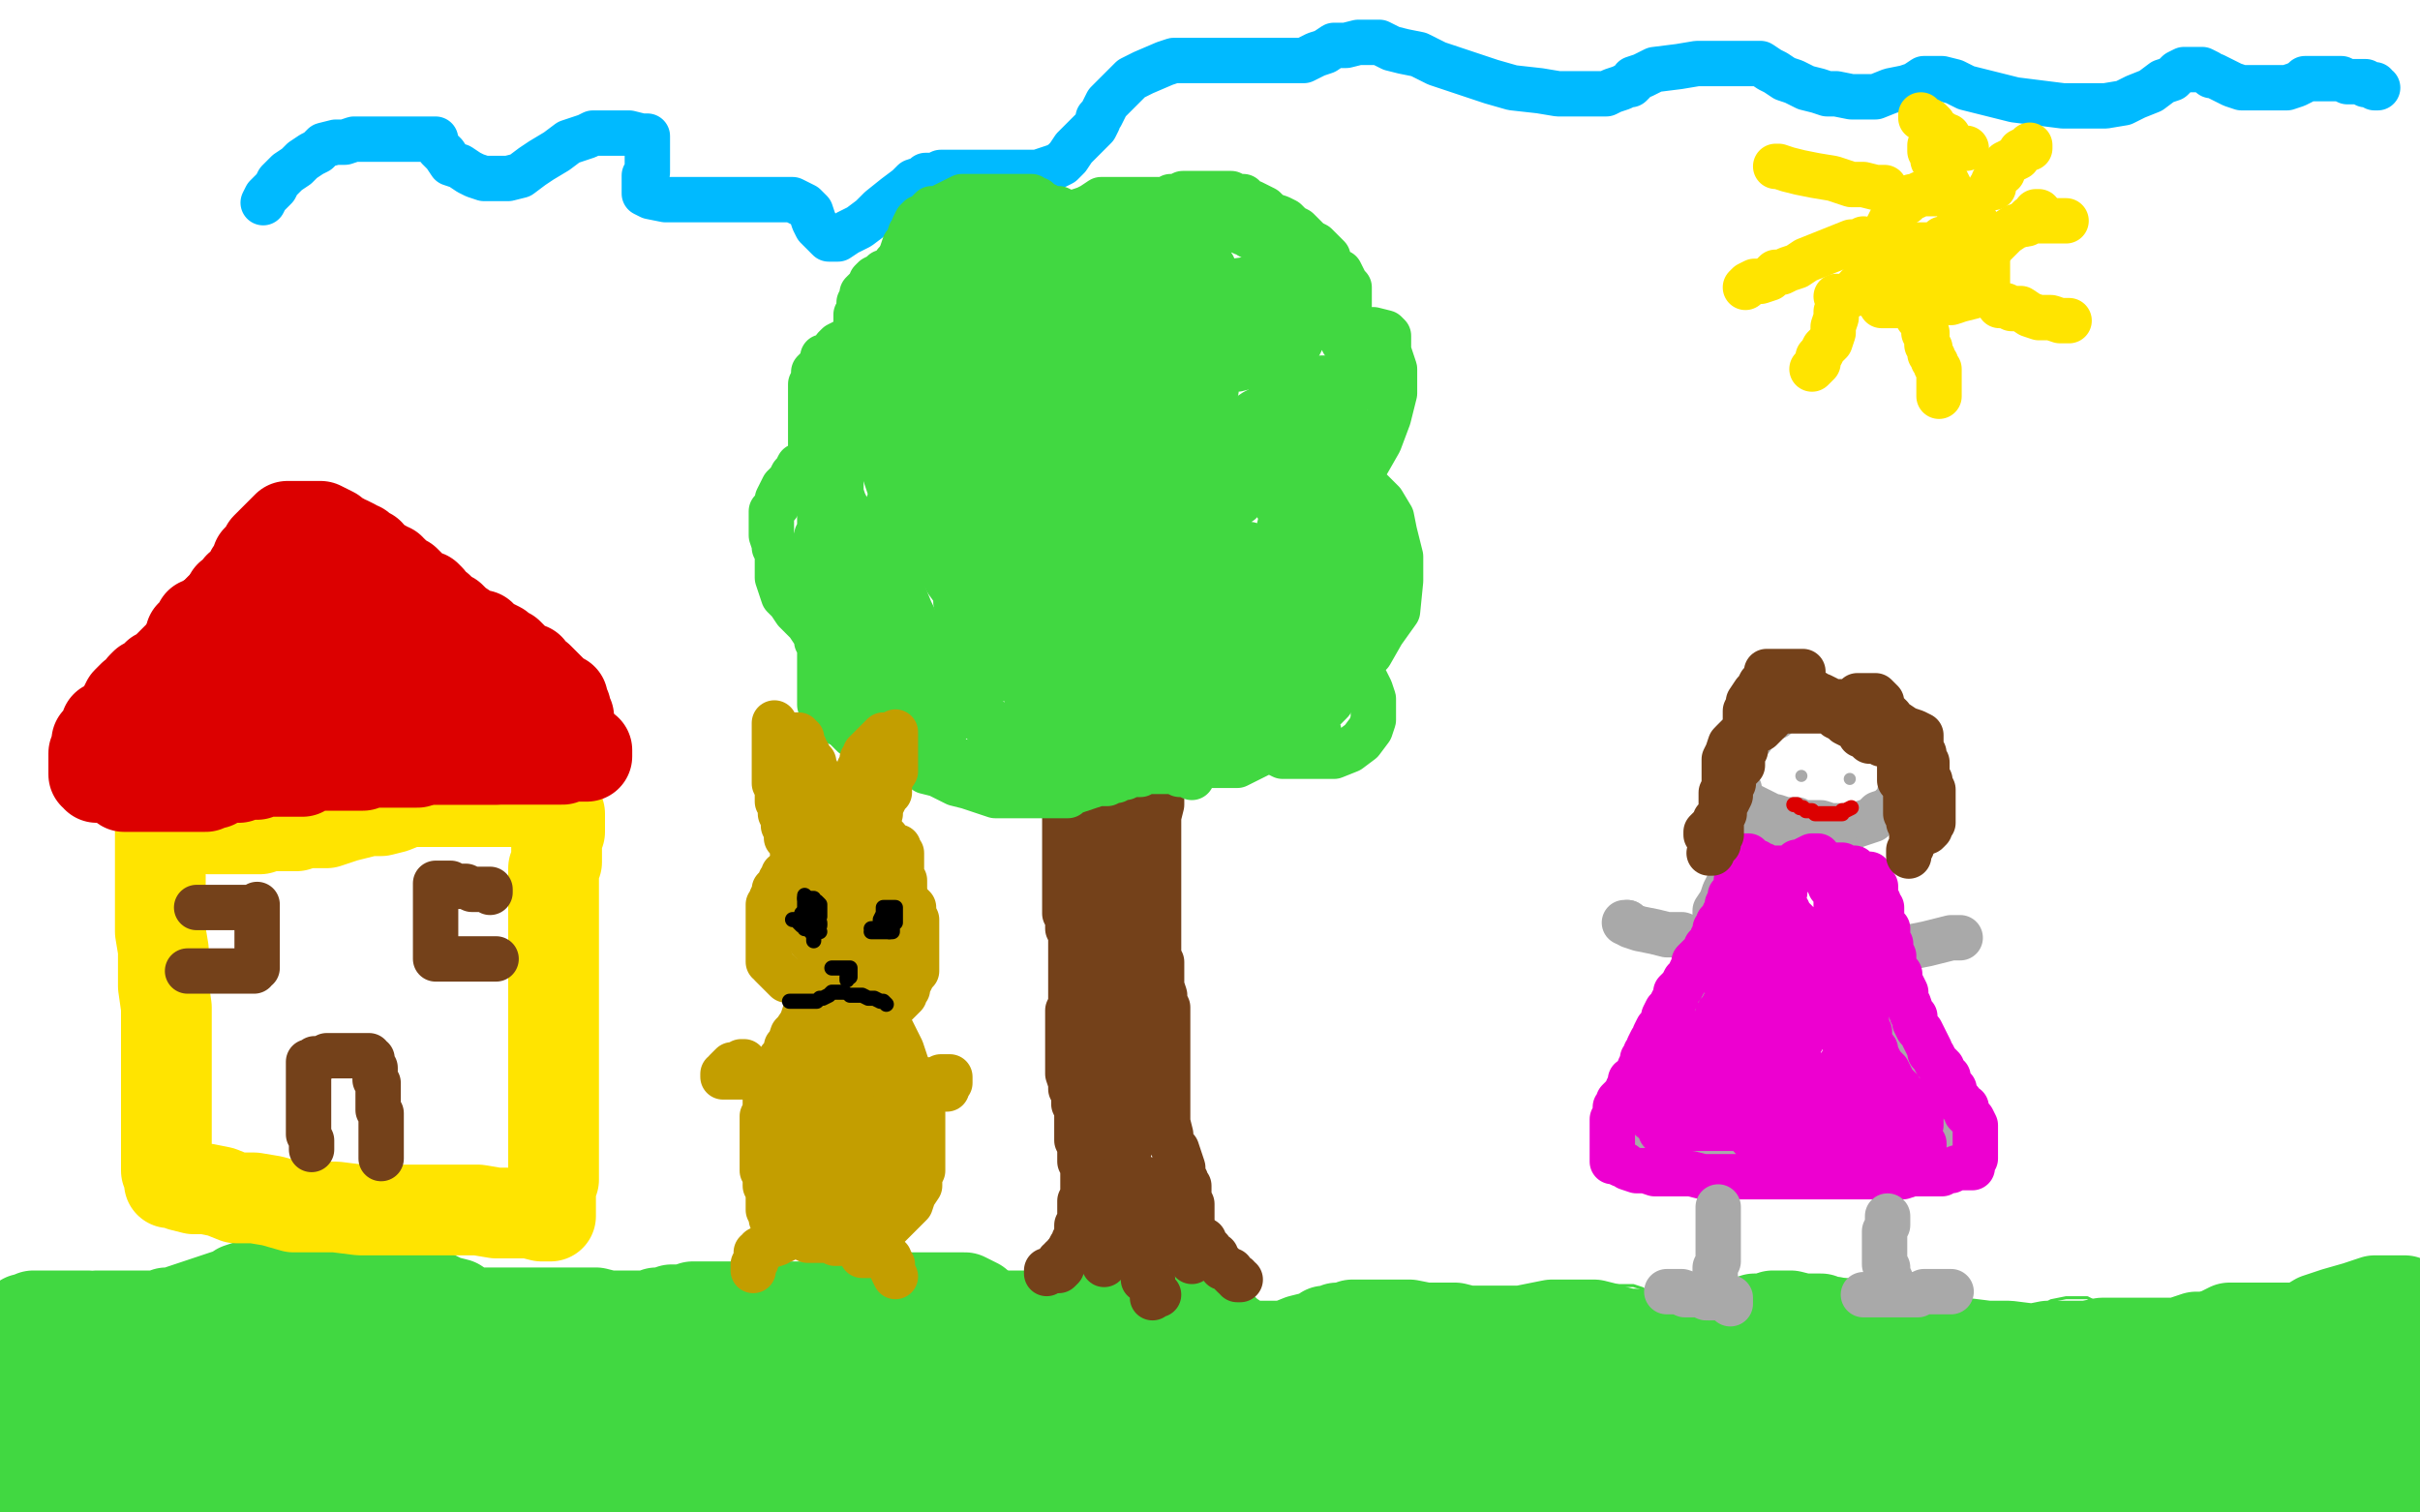 <?xml version="1.0" standalone="no"?>
<!DOCTYPE svg PUBLIC "-//W3C//DTD SVG 1.1//EN"
"http://www.w3.org/Graphics/SVG/1.1/DTD/svg11.dtd">

<svg width="800" height="500" version="1.1" xmlns="http://www.w3.org/2000/svg" xmlns:xlink="http://www.w3.org/1999/xlink" style="stroke-antialiasing: false"><desc>This SVG has been created on https://colorillo.com/</desc><rect x='0' y='0' width='800' height='500' style='fill: rgb(255,255,255); stroke-width:0' /><polyline points="6,430 7,430 7,430 10,429 10,429 15,426 15,426 19,425 19,425 22,423 22,423 26,422 26,422 28,421 28,421 29,421 31,421 33,421 36,421 39,421 42,421 44,421 47,421 49,421 51,422 53,423 56,424 59,425 60,426 61,426 62,426 63,426 64,426 66,426 71,425 76,423 81,422 84,422 87,422 89,422 90,422 93,422 94,422 97,422 99,422 101,423 104,424 106,425 108,426 110,426 112,427 114,427 115,427 116,427 119,427 123,426 127,425 134,425 141,423 146,422 151,422 153,422 157,422 160,423 164,425 168,426 173,428 177,430 182,431 188,434 193,434 198,435 203,435 207,435 211,435 216,432 220,431 224,429 227,428 230,427 231,427 232,427 234,427 236,428 238,429 242,430 245,430 248,431 253,431 257,431 262,431 266,431 271,430 275,428 279,427 282,427 284,427 285,427 286,427 288,427 290,428 292,429 294,429 296,429 298,429 299,429 301,429 303,429 306,428 309,427 313,426 317,423 322,422 327,422 331,422 334,422 339,423 343,424 347,426 350,427 354,429 357,430 361,431 363,431 365,432 367,432 369,432 371,432 374,431 377,430 381,428 385,428 387,428 391,429 394,430 398,432 403,434 407,435 411,435 415,436 419,436 422,436 425,436 429,435 434,433 440,430 446,428 452,427 458,426 464,426 468,426 472,428 477,430 482,432 486,434 490,435 495,435 500,435 504,435 508,435 513,433 517,431 523,428 529,426 533,425 537,425 540,425 543,426 546,428 550,430 555,431 559,431 564,432 568,432 574,432 580,432 587,430 594,428 600,425 606,423 611,423 614,423 617,424 620,426 625,428 631,430 636,433 642,435 647,436 652,436 658,436 663,436 667,434 673,433 678,430 683,429 687,429 690,429 692,430 696,432 699,434 703,436 707,437 711,438 713,438 716,438 717,438 719,438 721,436 725,434 729,431 735,429 740,427 746,426 750,425 754,425 758,425 763,426 766,426 770,426 772,426 774,426 775,426 777,426 779,424 782,422 786,421 788,421 790,421 792,421 794,422 796,423 797,424 798,425 799,425" style="fill: none; stroke: #41d841; stroke-width: 1; stroke-linejoin: round; stroke-linecap: round; stroke-antialiasing: false; stroke-antialias: 0; opacity: 1.0"/>
<polyline points="35,446 36,446 36,446 37,447 37,447 39,448 39,448 42,450 42,450 47,450 47,450 51,450 51,450 57,452 57,452 64,452 70,453 76,453 82,453 88,453 94,454 100,455 106,455 112,455 117,455 123,455 128,455 134,456 139,456 144,456 149,456 155,457 161,457 166,457 172,457 178,458 185,458 192,458 198,458 205,458 211,458 216,458 220,458 226,458 231,458 235,458 239,459 244,460 249,462 254,464 259,465 265,467 271,469 277,471 284,472 291,472 300,472 307,472 316,470 322,468 327,466 332,465 336,464 339,462 342,462 346,461 351,461 356,461 363,461 369,461 377,461 384,461 391,461 396,460 403,458 408,457 413,454 419,452 423,451 429,449 433,448 438,447 444,447 450,447 457,447 465,447 472,447 479,447 486,447 492,447 499,447 505,447 512,447 518,447 524,448 532,449 539,450 546,450 553,450 561,450 567,449 572,448 578,446 586,445 593,444 599,444 606,444 614,444 624,444 633,445 642,445 652,446 660,446 667,446 672,446 677,445 680,445 684,445 687,445 690,445 695,444 701,444 707,444 712,444 716,444 720,444 723,443 726,442 729,442 733,441 737,439 742,439 746,439 751,439 755,439 759,439 762,439 763,438 766,438 767,438 769,438 771,438 773,438 775,438 778,438 779,438 782,437 784,437 786,436 788,435 789,435 790,434 791,434 792,433 793,432 794,431 795,430 794,430 790,430 785,430 779,432 772,434 766,436 761,439 755,440 752,442 749,443 746,444 742,445 738,446 734,447 732,448 727,449 722,449 717,449 713,449 709,449 705,449 700,449 697,449 692,448 687,447 681,447 672,446 664,445 657,445 649,444 641,444 635,444 630,444 626,443 623,443 621,443 619,443 618,443 617,442 616,442 615,442 613,441 612,439 610,439 608,438 607,438 606,437 604,437 602,436 600,436 598,436 596,436 592,435 589,435 586,435 583,436 580,436 577,437 576,437 574,438 572,438 571,440 569,440 567,441 564,441 561,442 559,443 556,444 554,444 552,444 551,444 550,444 548,444 547,444 546,443 544,443 542,442 540,441 538,441 534,440 531,439 527,438 523,438 521,438 520,438 519,438 515,438 513,438 508,439 503,440 500,440 497,440 494,440 491,440 489,440 485,440 481,439 475,439 471,439 466,438 462,438 458,438 454,438 450,438 447,438 445,439 442,439 440,440 439,440 438,440 438,441 434,442 430,443 425,445 421,445 417,445 415,445 414,445 413,445 411,445 409,443 406,441 404,439 402,438 400,437 398,437 398,436 397,436 395,436 392,436 387,435 382,435 378,435 374,435 371,435 368,435 367,435 365,435 363,435 362,435 360,435 357,435 356,435 354,435 353,435 351,435 348,435 347,435 344,435 341,435 338,435 337,435 335,435 334,435 333,435 332,435 330,435 328,434 325,433 323,431 321,430 319,429 318,429 317,429 316,429 314,429 311,429 308,429 304,429 301,429 299,429 296,430 293,430 291,430 288,430 287,431 284,432 283,432 281,432 279,432 275,432 272,432 270,432 267,432 264,432 260,432 257,432 251,432 247,432 242,432 238,432 236,432 234,432 231,432 229,432 226,433 222,433 220,434 217,434 215,435 213,435 212,435 210,435 208,435 206,435 204,435 201,435 197,434 193,434 189,434 184,434 180,434 176,434 172,434 169,434 166,434 163,434 160,434 158,434 156,434 154,433 151,431 147,430 143,428 138,426 133,425 128,424 124,424 122,424 118,424 116,424 113,424 110,424 106,425 103,425 98,425 94,425 91,425 88,425 85,425 82,425 79,426 76,428 75,428 72,429 69,430 66,431 63,432 60,433 58,434 55,434 53,435 51,435 48,435 46,435 43,435 40,435 38,435 36,435 33,435 32,435 30,436 29,436 29,435 28,435 25,435 22,435 19,435 16,435 14,435 13,435 12,435 11,435 9,436 8,436 7,437 7,438 6,440 5,442 5,444 4,445 4,446 4,447 4,448 4,449 5,449 6,450 8,450 9,450 11,451 12,451 16,451 19,451 23,451 26,451 30,452 34,453 40,453 47,453 53,453 58,453 63,453 67,453 72,452 77,451 82,451 87,449 92,447 97,446 101,446 104,444 107,444 111,443 113,442 116,442 119,442 121,442 124,442 127,442 129,442 132,442 136,443 139,444 143,446 147,446 151,447 155,448 159,448 163,449 168,450 173,450 177,450 182,450 186,450 192,450 197,449 203,448 210,448 215,448 222,448 228,448 234,448 241,448 248,448 253,448 257,448 261,448 265,448 268,448 272,447 276,447 281,447 285,447 289,447 292,447 294,447 295,447 296,447 297,447 298,448 299,449 300,450 302,451 304,452 307,454 311,455 315,457 319,458 324,459 329,459 333,459 338,459 342,460 347,460 352,460 357,460 361,460 365,460 370,460 374,461 380,461 385,461 390,462 394,463 400,465 405,466 410,466 415,467 419,467 423,468 426,468 430,468 433,469 438,469 444,469 449,469 458,469 465,468 474,467 481,466 488,465 493,465 498,465 502,465 507,465 512,465 516,465 521,465 526,465 532,465 538,465 544,465 550,465 558,465 564,465 571,465 577,465 582,465 588,465 593,466 599,467 605,467 612,467 619,467 626,467 632,466 638,465 644,463 649,462 654,461 660,460 666,459 673,459 680,459 686,459 693,459 701,459 706,459 712,459 716,458 720,457 725,456 728,455 732,454 735,453 739,452 742,451 745,451 746,450 749,450 751,449 752,447 755,447 758,446 760,445 763,444 765,444 767,444 769,444 770,444 771,444 772,444 774,444 776,445 778,445 779,446 780,447 781,447 781,448 782,448 783,448 784,449 785,449 787,450 788,451 791,452 792,453 792,454 793,454 795,456 796,457 796,458 797,460 797,461 798,463 798,465 799,466 799,468 799,470 799,471 799,494 798,494 797,494 796,494 793,494 792,494 788,494 785,494 781,494 777,494 773,494 768,494 762,494 757,494 752,494 747,494 743,494 742,494 740,494 739,494 739,493 739,492 739,490 739,488 741,487 743,484 746,482 749,479 752,476 756,473 760,471 764,470 767,468 768,468 769,468 770,468 771,468 772,468 774,468 775,468 777,469 779,469 779,470 780,470 780,471 781,471 780,471 778,471 775,472 767,473 759,473 749,476 740,478 732,480 722,482 715,484 707,485 702,485 696,487 691,487 687,487 683,488 679,488 675,488 671,488 667,488 664,488 659,488 656,488 651,488 646,488 639,488 633,488 625,488 618,488 610,488 602,487 597,487 590,487 585,487 580,487 574,486 567,486 563,485 557,485 552,485 545,485 539,485 533,485 529,485 525,486 520,486 516,486 511,486 505,486 500,486 495,486 490,486 486,486 482,486 479,486 475,486 470,486 465,486 460,486 458,486 457,486 458,486 458,487 460,489 464,490 469,492 478,492 490,493 507,494 524,494 539,494 555,494 574,494 592,494 611,494 635,494 654,494 676,493 692,492 707,492 718,492 728,491 736,491 742,490 744,490 745,490 746,490 747,490 748,489 750,489 749,489 748,489 744,491 740,492 732,492 723,494 714,495 702,496 688,496 675,496 658,496 636,496 618,496 601,496 584,496 565,496 548,496 531,496 516,497 504,497 493,497 484,497 475,498 465,498 454,498 445,498 435,498 427,498 418,498 412,498 406,498 401,498 397,498 392,497 386,496 383,496 379,495 373,493 370,492 365,491 361,489 356,488 350,487 345,485 340,484 334,482 329,482 324,481 320,481 317,481 314,481 311,481 307,481 303,481 300,481 296,481 293,482 292,484 291,484 289,485 288,485 287,486 285,486 283,486 281,487 279,487 276,488 275,488 275,489 276,490 278,491 281,492 285,492 293,493 299,493 305,494 312,494 321,494 331,494 338,494 344,494 349,494 354,493 358,493 363,493 368,491 370,491 377,489 379,489 382,487 385,487 387,486 390,485 393,483 395,482 398,482 399,481 400,481 399,481 397,481 395,481 393,482 394,482 396,484 399,485 404,486 410,486 416,486 421,486 425,486 428,486 429,486 428,486 427,486 420,486 413,486 404,487 393,487 381,487 366,487 351,487 336,488 322,488 312,489 303,489 296,489 289,489 285,489 279,490 275,490 270,490 265,490 262,491 258,491 255,491 252,491 249,491 246,491 242,491 237,491 231,491 225,490 220,490 214,490 209,490 203,490 198,490 192,489 185,489 180,488 174,488 168,488 164,488 159,488 154,488 151,488 146,488 142,487 138,487 133,487 129,486 125,486 122,485 118,484 114,484 109,483 105,482 100,482 94,481 90,480 85,479 81,479 77,477 72,476 67,476 63,475 59,475 56,474 53,474 49,473 45,472 41,472 37,471 34,471 31,470 28,470 25,470 22,469 20,468 18,468 17,468 14,468 12,468 8,468 6,468 5,469 5,470 5,471 5,472 4,474 4,475 4,477 4,479 4,481 3,483 3,484 3,485 2,486 2,487 2,488 2,489 3,490 5,490 5,491 7,491 8,491 11,491 12,491 14,491 15,491 17,491 19,491 22,491 25,491 29,492 33,492 37,492 40,492 44,492 46,492 50,492 54,492 58,492 62,492 65,492 67,492 71,492 75,492 79,492 84,492 89,492 94,492 98,492 102,492 106,492 112,492 116,492 121,492 126,492 132,492 138,491 143,491 149,491 154,490 161,490 166,489 171,489 175,488 179,488 182,487 185,486 189,485 192,484 195,483 197,481 200,480 204,479 208,478 212,477 215,476 218,476 222,476 225,475 228,475 230,475 232,475 233,475 234,475 236,475 238,475 241,475 243,475 244,475 245,475 246,475 247,475 248,475 247,475 245,474 237,472 227,471 216,471 204,471 194,471 187,471 180,471 174,471 167,471 162,471 158,471 152,471 147,471 144,471 142,471 139,471 137,471 135,471 134,471 132,471 130,472 128,472" style="fill: none; stroke: #41d841; stroke-width: 30; stroke-linejoin: round; stroke-linecap: round; stroke-antialiasing: false; stroke-antialias: 0; opacity: 1.0"/>
<polyline points="102,196 102,197 102,197 99,200 99,200 95,204 95,204 90,207 90,207 86,211 86,211 82,214 82,214 78,218 78,218 75,223 73,227 70,230 69,234 67,236 67,238 66,239 66,240 65,241 64,243 63,245 62,246 61,248 59,250 58,251 58,252 59,252 62,254 66,254 70,255 78,256 84,256 91,256 97,256 103,256 110,256 115,256 120,256 124,256 127,256 130,256 131,256 133,256 135,256 138,255 141,255 144,255 148,254 153,254 157,253 162,253 168,253 172,253 175,253 178,253 180,253 181,253 183,253 185,253 187,253 188,253 189,253 189,252 189,251 189,250 185,248 181,245 177,242 173,238 169,234 164,231 159,228 154,225 150,222 145,219 140,217 138,214 134,213 131,211 129,210 127,209 126,208 125,206 124,206 123,205 122,205 122,204 120,204 118,202 116,201 113,200 110,199 109,198 108,198" style="fill: none; stroke: #dc0000; stroke-width: 30; stroke-linejoin: round; stroke-linecap: round; stroke-antialiasing: false; stroke-antialias: 0; opacity: 1.0"/>
<polyline points="57,262 56,262 56,262 55,263 55,263 54,266 54,266 54,269 54,269 53,272 53,272 53,276 53,276 53,279 53,279 53,284 53,290 53,295 53,301 53,308 54,314 54,321 54,326 55,333 55,339 55,344 55,350 55,354 55,360 55,364 55,369 55,373 55,377 55,381 55,385 55,387 56,389 56,390 56,391 57,391 58,391 60,392 64,393 68,393 73,394 78,396 84,396 90,397 97,399 104,399 111,399 119,400 126,400 132,400 137,400 141,400 144,400 148,400 153,400 158,400 164,401 170,401 175,401 179,402 181,402 182,402 182,401 182,400 182,397 182,393 183,390 183,386 183,382 183,378 183,374 183,370 183,367 183,363 183,359 183,355 183,352 183,347 183,343 183,339 183,335 183,331 183,326 183,322 183,318 183,314 183,310 183,306 183,303 183,300 183,297 183,294 183,291 183,289 183,287 184,285 184,283 184,281 184,280 184,278 184,277 184,276 185,275 185,274 185,273 185,272 185,271 185,270 185,269 183,268 181,268 178,267 175,266 172,265 168,265 164,265 161,265 158,265 153,265 149,265 144,265 139,265 135,265 130,267 126,268 122,268 118,269 114,270 111,271 108,272 105,272 101,272 98,273 95,273 92,273 89,273 86,274 84,274 81,274 79,274 77,274 75,274 73,274 72,274 70,274 69,274" style="fill: none; stroke: #ffe400; stroke-width: 30; stroke-linejoin: round; stroke-linecap: round; stroke-antialiasing: false; stroke-antialias: 0; opacity: 1.0"/>
<polyline points="60,260 61,260 61,260 62,259 62,259 64,259 64,259 66,259 66,259 67,260 67,260 69,261 71,261 72,261 73,262 74,262 75,262 76,263 78,263 79,263 80,264 81,264 82,264 83,265 84,265 85,265 87,265 89,266 91,266 93,266 96,266 98,266 99,266 101,266 103,266 104,266 105,266 107,266 108,266 109,265 111,265 112,265 113,265 115,265 117,265 119,264 121,264 123,264 124,264 127,264 128,264 130,264 132,264 133,264 134,264 136,264 137,264 138,264 139,264 140,264 143,264 145,264 147,264 149,264 151,264 152,264" style="fill: none; stroke: #ffe400; stroke-width: 30; stroke-linejoin: round; stroke-linecap: round; stroke-antialiasing: false; stroke-antialias: 0; opacity: 1.0"/>
<polyline points="72,216 71,216 71,216 69,216 69,216 68,216 68,216 66,216 66,216 65,218 65,218 64,218 64,218 62,219 62,219 61,220 60,222 59,223 59,224 58,226 57,226 57,227 57,228 56,229 56,230 56,231 55,232 54,233 53,234 53,235 52,237 51,238 50,240 49,240 49,242 48,243 48,244 47,245 47,246 46,247 45,248 45,249 44,249 44,250 44,251 43,252 43,253 42,255 41,255 41,256 40,256 40,258 40,259 41,260 42,260 43,260 45,260 46,260 47,260 48,260 50,260 51,260 54,260 56,260 58,260 61,260 63,260 65,260 67,260 68,260 69,259 71,259 72,258 74,257 76,257 79,257 80,256 83,256 85,256 87,255 88,255 89,255 91,255 92,255 94,255 96,255 97,255 99,255 100,255 101,254 103,253 105,253 108,253 110,253 113,253 116,253 120,253 122,252 125,252 127,252 130,252 133,252 135,252 138,252 141,251 143,251 145,251 147,251 149,251 152,251 155,251 157,251 159,251 162,251 164,251 166,251 167,251 168,251 170,251 171,251 173,251 175,251 178,251 179,251 181,251 182,251 183,251 184,251 186,251 188,250 189,250 191,250 192,250 193,250 194,250 194,249 194,248 193,248 192,247 191,246 190,245 189,245 188,244 187,243 185,243 184,242 183,241 181,240 180,239 179,238 176,236 174,234 172,232 170,231 168,230 166,228 164,227 161,226 160,224 157,223 156,222 154,221 152,220 150,219 147,217 144,215 142,214 139,212 136,210 134,209 130,207 128,205 125,203 123,202 121,201 119,199 117,198 115,197 114,196 113,195 112,194 111,193 110,191 109,191 108,190 107,189 107,188 106,187 105,186 104,185 103,185 102,184 101,184 100,184 99,184 96,186 93,188 89,190 86,192 83,194 81,196 79,197 77,198 76,199 74,200 73,201 72,202 70,204 68,205 67,206 66,206 65,208 64,209 64,210 63,210 63,211 63,212 62,213 62,214 62,215 62,217 62,218 62,219 62,221 62,222 62,223 62,224 62,225 62,226 62,227 62,228 62,227 62,226 63,225 64,223" style="fill: none; stroke: #dc0000; stroke-width: 30; stroke-linejoin: round; stroke-linecap: round; stroke-antialiasing: false; stroke-antialias: 0; opacity: 1.0"/>
<polyline points="70,215 70,214 70,214 71,214 71,214 71,213 71,213 71,212 71,212 72,211 72,211 73,210 73,210" style="fill: none; stroke: #dc0000; stroke-width: 30; stroke-linejoin: round; stroke-linecap: round; stroke-antialiasing: false; stroke-antialias: 0; opacity: 1.0"/>
<polyline points="32,257 32,256 32,256 31,256 31,256 31,255 31,254 31,252 31,251 31,249 32,248 32,246 32,245 33,244 34,243 35,240 37,239 38,238 40,236 41,234 42,232 43,231 44,230 46,229 47,227 48,226 50,225 52,223 54,222 56,220 58,218 59,217 61,215 62,214 63,213 64,211 65,210 67,209 67,208 68,207 69,205 71,203 72,202 73,201 75,199 76,197 78,196 79,194 81,193 82,191 83,189 84,188 85,185 86,184 87,183 88,181 89,180 90,179 91,178 92,177 93,176 94,175 95,174 96,174 97,174 98,174 99,174 100,174 101,174 102,174 103,174 104,174 105,174 106,174 108,175 110,176 111,177 113,178 114,179 115,179 117,180 118,181 119,181 120,182 120,183 121,183 122,183 122,184 124,185 125,186 126,187 127,187 127,188 129,188 129,189 130,189 130,190 131,191 132,191 133,192 134,192 135,193 137,195 138,196 141,197 142,198 143,200 145,201 146,202 147,203 149,204 150,205 151,206 154,208 155,209 157,210 159,210 160,212 162,213 163,213 165,214 166,216 168,216 169,217 170,218 171,219 172,220 174,221 175,221 175,222 176,223 176,224 178,224 179,225 180,226 181,227 182,228 183,229 184,230 184,231 185,231 186,231 186,232 186,233 187,234 187,235 187,236 187,237 188,237 188,238 188,239 188,241 188,242 188,243 188,245 187,245 187,246 186,246 185,247 184,248 183,249 180,250 179,250 177,250 176,250 174,250 171,250 169,250 166,250 164,251 161,251 159,251 157,251 155,251 152,251 148,251 145,251 142,251 139,251 136,251 132,250 127,250 123,249 118,249 115,249 111,249 108,248 104,248 101,248 96,248 91,248 85,248 81,247 78,247 77,247 77,246 78,246 81,245 82,243 85,242 88,241 91,239 94,238 96,237 100,235 102,234 104,233 106,233 108,232 110,231 112,231 114,231 116,230 118,230 121,230 123,230 124,230 125,230 126,230 127,230 130,230 132,232 134,232 135,233 137,233 138,233 137,233 134,231 130,230 128,229 126,227 124,227 122,226 119,225 116,223 114,222 111,222 110,221 108,221 107,220" style="fill: none; stroke: #dc0000; stroke-width: 30; stroke-linejoin: round; stroke-linecap: round; stroke-antialiasing: false; stroke-antialias: 0; opacity: 1.0"/>
<polyline points="103,380 103,379 103,379 103,378 103,378 103,377 103,377 102,375 102,375 102,374 102,374 102,372 102,372 102,370 102,370 102,369 102,367 102,365 102,364 102,362 102,361 102,360 102,359 102,358 102,357 102,356 102,355 102,354 102,353 102,352 102,351 103,351 104,350 105,350 106,350 108,349 109,349 111,349 113,349 114,349 116,349 117,349 118,349 120,349 122,349 122,350 123,350 123,352 124,353 124,355 124,357 125,358 125,359 125,360 125,361 125,362 125,363 125,365 125,366 125,367 126,368 126,369 126,370 126,371 126,372 126,373 126,374 126,375 126,376 126,377 126,378 126,379 126,380 126,381 126,382 126,383" style="fill: none; stroke: #74411a; stroke-width: 15; stroke-linejoin: round; stroke-linecap: round; stroke-antialiasing: false; stroke-antialias: 0; opacity: 1.0"/>
<polyline points="162,295 162,294 162,294 159,294 159,294 156,294 156,294 154,293 154,293 152,293 152,293 151,293 151,293 150,293 150,293 149,292 148,292 146,292 144,292 144,293 144,296 144,297 144,299 144,301 144,303 144,304 144,305 144,306 144,307 144,308 144,309 144,310 144,311 144,312 144,313 144,315 144,316 144,317 145,317 146,317 147,317 149,317 153,317 156,317 159,317 161,317 163,317 164,317" style="fill: none; stroke: #74411a; stroke-width: 15; stroke-linejoin: round; stroke-linecap: round; stroke-antialiasing: false; stroke-antialias: 0; opacity: 1.0"/>
<polyline points="65,300 66,300 66,300 68,300 68,300 71,300 71,300 75,300 75,300 77,300 77,300 79,300 79,300 81,300 81,300 82,300 83,300 84,300 85,299 85,300 85,301 85,302 85,304 85,305 85,306 85,307 85,308 85,309 85,310 85,312 85,313 85,314 85,315 85,316 85,317 85,318 85,320 84,320 84,321 83,321 82,321 80,321 78,321 75,321 72,321 68,321 65,321 64,321 63,321 62,321" style="fill: none; stroke: #74411a; stroke-width: 15; stroke-linejoin: round; stroke-linecap: round; stroke-antialiasing: false; stroke-antialias: 0; opacity: 1.0"/>
<polyline points="87,67 88,65 88,65 91,62 91,62 92,60 92,60 95,57 95,57 98,55 98,55 100,53 100,53 103,51 103,51 105,50 107,48 111,47 114,47 117,46 120,46 124,46 128,46 133,46 137,46 141,46 143,46 144,46 144,47 145,49 147,51 149,54 152,55 155,57 157,58 160,59 163,59 165,59 168,59 172,58 176,55 179,53 184,50 188,47 191,46 194,45 196,44 198,44 201,44 205,44 208,44 212,45 214,45 214,46 214,47 214,48 214,50 214,52 214,54 214,57 213,58 213,60 213,61 213,63 213,64 215,65 220,66 225,66 229,66 234,66 239,66 243,66 247,66 248,66 251,66 253,66 256,66 259,66 260,66 261,66 262,66 264,67 266,68 268,70 269,73 270,75 272,77 273,78 274,79 275,79 276,79 277,79 280,77 284,75 288,72 291,69 296,65 300,62 302,60 305,59 306,58 308,58 309,58 311,57 314,57 317,57 321,57 325,57 330,57 334,57 339,57 343,57 346,56 349,55 351,54 353,52 355,49 357,47 359,45 361,43 362,42 363,40 363,39 364,38 365,36 366,34 368,32 370,30 374,26 378,24 385,21 388,20 391,20 394,20 396,20 399,20 401,20 405,20 409,20 414,20 418,20 423,20 427,20 429,20 431,20 433,19 435,18 438,17 441,15 445,15 449,14 453,14 456,14 460,16 464,17 469,18 475,21 481,23 487,25 493,27 500,29 509,30 515,31 520,31 524,31 528,31 531,31 533,30 536,29 538,28 539,28 540,27 540,26 543,25 547,23 555,22 561,21 569,21 574,21 578,21 581,21 582,21 585,23 587,24 590,26 593,27 597,29 601,30 604,31 607,31 612,32 616,32 620,32 625,30 630,29 633,28 636,26 638,26 640,26 642,26 646,27 650,29 658,31 666,33 674,34 682,35 690,35 696,35 702,34 706,32 711,30 715,27 718,26 720,24 722,23 723,23 724,23 725,23 726,23 727,23 728,23 730,24 731,25 732,25 734,26 736,27 738,28 741,29 745,29 748,29 751,29 753,29 755,29 756,29 759,28 761,27 762,26 764,26 765,26 766,26 767,26 768,26 769,26 770,26 771,26 772,26 774,26 776,27 777,27 778,27 781,27 782,27 782,28 783,28 784,28 785,28 785,29 786,29" style="fill: none; stroke: #00baff; stroke-width: 15; stroke-linejoin: round; stroke-linecap: round; stroke-antialiasing: false; stroke-antialias: 0; opacity: 1.0"/>
<polyline points="365,418 366,415 366,415 366,411 366,411 367,406 367,406 368,403 368,403 368,398 368,398 368,393 368,393 368,388 368,388 369,384 369,380 369,376 370,372 370,369 371,366 372,362 372,359 372,356 372,353 372,350 372,347 371,344 370,341 370,338 369,335 369,331 369,329 368,326 368,323 368,321 368,318 368,316 368,314 367,312 367,310 366,308 366,306 365,305 365,303 365,301 364,299 364,296 364,293 364,290 364,287 364,284 364,281 364,277 364,274 364,272 364,270 363,268 363,266 362,264 362,263 362,261 362,259 362,258 361,257 361,256 361,255" style="fill: none; stroke: #74411a; stroke-width: 15; stroke-linejoin: round; stroke-linecap: round; stroke-antialiasing: false; stroke-antialias: 0; opacity: 1.0"/>
<polyline points="384,260 384,261 384,261 384,264 384,264 384,266 384,266 383,270 383,270 383,273 383,273 383,277 383,277 383,281 383,281 383,285 383,289 383,293 383,296 383,301 383,304 383,308 383,312 383,316 384,318 384,322 384,326 385,329 385,331 386,333 386,336 386,339 386,341 386,343 386,346 386,349 386,352 386,355 386,358 386,362 386,365 386,369 386,371 387,375 387,378 389,380 390,383 391,386 391,387 391,389 392,390 392,391 393,392 393,393 393,395 393,396 394,398 394,400 394,402 394,404 394,406 394,408 394,409 394,411 394,412 394,413 394,415 394,416 394,417" style="fill: none; stroke: #74411a; stroke-width: 15; stroke-linejoin: round; stroke-linecap: round; stroke-antialiasing: false; stroke-antialias: 0; opacity: 1.0"/>
<polyline points="371,257 372,257 372,257 373,257 373,257 375,257 375,257 377,257 377,257 377,258 377,260 376,262 374,265 373,269 373,271 372,273 372,275 371,276 371,278 370,279 370,281 370,282 370,283 370,284 369,285 369,286 369,287 369,290 369,292 369,294 370,298 370,301 371,304 372,307 373,309 374,312 375,314 375,315 376,316 376,318 377,319 377,320 377,321 378,323 379,324 379,326 380,327 380,328 381,330 381,332 381,333 381,335 381,336 381,339 381,340 381,342 381,343 381,344 380,346 380,348 380,349 378,352 378,353 377,356 377,357 377,359 376,361 376,363 375,366 374,368 374,371 374,374 373,376 373,379 373,381 373,382 373,385 373,386 373,388 373,390 373,391 373,392 373,394 373,395 373,396 373,398 374,399 375,399 375,401 375,402 375,403 375,404 374,405 374,406 373,407 372,407 372,408 372,409 373,409 374,410 375,410 376,410 377,411 379,411 381,411 383,411 384,411 385,411 385,410 386,410 386,408 386,407 387,406 387,404 387,401 387,400 386,399 386,397 385,396 385,394 385,392 385,391 385,390 384,390 383,390 382,390 381,390 381,391 381,393 381,395 381,398 381,400 381,402 380,404 380,406 380,407 380,408 380,409 380,410 380,411 380,412 380,414 379,415 378,416 378,417 378,418 378,419 378,420 378,421 378,422 378,423 379,423 380,423 381,423 381,424 381,425 381,426 381,427 381,428 381,429 381,428 382,428 383,428" style="fill: none; stroke: #74411a; stroke-width: 15; stroke-linejoin: round; stroke-linecap: round; stroke-antialiasing: false; stroke-antialias: 0; opacity: 1.0"/>
<polyline points="398,410 398,411 398,411 399,412 399,412 400,413 400,413 400,414 400,414 401,415 401,415 402,415 402,416 402,417 404,418 404,419 405,419 406,420 407,420 407,421 408,422 409,422 409,423 410,423" style="fill: none; stroke: #74411a; stroke-width: 15; stroke-linejoin: round; stroke-linecap: round; stroke-antialiasing: false; stroke-antialias: 0; opacity: 1.0"/>
<polyline points="363,401 363,402 363,402 363,403 363,403 363,404 363,404 362,404 362,404 362,406 361,407 361,408 360,408 359,409 358,410 357,411 356,412 356,413 355,413 354,414 353,415 352,415 352,416 351,416 351,417 350,417 350,418 349,419 348,419 348,420 346,420 346,421" style="fill: none; stroke: #74411a; stroke-width: 15; stroke-linejoin: round; stroke-linecap: round; stroke-antialiasing: false; stroke-antialias: 0; opacity: 1.0"/>
<polyline points="355,256 355,255 355,255 355,254 355,254 354,253 354,253 352,253 352,253 348,251 348,251 345,250 340,249 336,247 334,245 330,243 327,241 324,238 323,236 322,235 321,234 320,232 319,230 318,227 317,225 316,222 316,221 316,220 314,218 312,216 309,213 306,209 303,206 301,202 299,197 297,192 295,188 294,184 293,180 293,174 293,171 293,168 294,166 296,165 296,164 295,163 294,161 293,158 292,155 291,151 291,146 292,142 294,137 298,134 302,130 307,127 311,123 315,122 317,122 317,121 318,121 318,119 318,118 318,115 319,111 322,106 326,102 331,98 338,95 344,93 347,93 350,93 352,93 353,94 353,95 353,96 354,96 355,95 358,92 364,90 371,88 381,86 391,86 397,86 400,87 401,88 401,90 401,92 400,94 399,95 400,95 401,93 408,93 415,92 423,92 432,92 439,94 442,97 445,99 445,100 446,103 446,106 446,110 445,112 445,113 444,113 444,112 445,111 448,109 450,109 454,109 458,110 459,111 459,113 459,116 461,122 461,130 459,138 456,146 452,153 450,156 449,158 449,159 452,161 454,163 457,166 460,171 461,176 463,184 463,192 462,202 457,209 453,216 448,220 444,222 443,223 444,223 446,223 449,223 451,224 452,226 453,228 454,231 454,234 454,238 453,241 450,245 446,248 441,250 436,250 430,250 424,250 422,249 420,248 419,248 415,250 409,253 404,253 396,253 392,253 392,252 392,250 393,246 394,243 397,239 398,236 398,235 397,235 397,234 400,232 404,228 410,222 416,213 420,205 424,198 425,193 426,188 426,183 426,177 425,173 422,167 420,162 417,157 415,153 412,149 409,145 407,142 404,140 400,138 393,136 385,136 378,136 370,140 365,143 363,148 364,151 368,153 381,154 395,154 411,148 419,142 422,135 422,130 418,123 414,119 405,114 392,110 377,110 366,113 362,117 359,122 358,126 360,131 364,133 370,135 377,135 386,130 389,125 389,120 387,114 383,110 371,106 358,105 345,105 338,109 334,113 333,117 333,121 335,125 339,127 343,130 349,130 354,127 359,122 360,117 360,112 356,109 349,108 342,108 331,110 323,114 317,120 315,126 315,132 318,137 323,142 335,147 344,147 353,147 359,145 360,142 360,141 356,137 352,136 341,134 330,134 320,136 312,139 309,143 308,147 309,150 313,153 317,153 327,152 334,147 339,143 339,138 337,132 332,129 324,128 313,128 307,128 303,132 302,135 302,137 305,141 309,145 315,149 322,149 328,149 334,148 335,146 335,145 333,145 328,148 324,152 320,157 318,161 318,165 318,167 319,168 322,168 326,167 331,164 334,159 335,155 335,153 332,150 326,148 317,148 310,148 305,151 304,154 303,157 303,160 305,162 309,163 313,163 317,161 320,157 321,152 321,147 321,145 318,142 316,142 311,142 306,144 304,147 302,150 302,153 303,157 305,160 309,162 317,162 330,162 345,158 363,151 381,142 393,135 397,129 397,125 397,124 394,124 391,124 386,124 380,126 374,130 372,134 371,137 372,141 377,143 380,144 389,143 397,139 400,134 402,129 402,126 400,124 396,122 390,119 379,119 364,119 351,120 341,124 339,126 339,128 341,131 346,133 351,133 360,133 372,128 379,123 381,118 381,113 380,110 376,107 371,105 361,103 353,103 343,106 339,109 338,112 339,116 343,119 347,121 357,122 367,121 376,119 383,115 385,112 385,109 385,108 384,107 382,105 380,105 378,104 379,104 380,104 384,103 388,103 394,103 401,103 406,104 410,106 412,107 413,108 414,108 414,110 415,110 416,112 416,116 415,119 413,121 409,122 406,122 404,122 403,122 401,121 401,119 400,116 400,112 400,109 402,107 406,105 410,104 414,104 418,104 421,105 424,107 426,108 428,109 429,110 430,111 430,113 429,115 426,116 421,118 415,118 408,119 403,119 398,119 394,118 392,117" style="fill: none; stroke: #41d841; stroke-width: 15; stroke-linejoin: round; stroke-linecap: round; stroke-antialiasing: false; stroke-antialias: 0; opacity: 1.0"/>
<polyline points="371,106 370,106 370,106 368,104 368,104 363,103 363,103 358,101 358,101 352,100 352,100 346,99 346,99 342,98 342,98 338,98 334,98 330,98 325,98 321,99 316,99 313,100 309,101 306,103 304,104 303,105 302,106 301,107 300,108 299,111 298,113 298,115 298,116 298,117 297,117 294,119 293,121 291,123 290,125 289,128 289,131 289,134 289,137 291,139 292,141 293,142 292,142 289,143 287,144 285,145 283,147 281,149 279,152 278,154 278,156 278,158 278,161 278,163 279,166 281,170 283,173 284,174 285,175 285,176 285,177 284,180 284,183 283,187 283,191 283,194 284,197 286,200 287,201 287,202 287,203 287,206 286,210 285,213 285,216 285,219 285,221 286,224 288,226 289,228 291,230 292,231 293,231 293,232 293,235 293,237 293,240 295,242 297,245 300,247 305,249 309,251 315,251 319,252 322,252 324,252 326,251 326,252 327,252 328,253 330,255 333,255 338,255 342,255 345,255 347,255 348,255 348,254 348,253 346,252 344,249 339,246 335,244 330,240 326,237 320,234 317,232 315,231 313,229 312,229 311,228 311,227 309,226 308,225 307,224 306,224 305,223 304,223 303,223 302,224 301,225 300,226 300,227 300,228 299,230 299,232 299,234 300,235 301,236 302,236 303,236 304,236 305,236 306,236 307,237 309,237 310,238 311,238 312,238 312,239 313,239 314,239 313,239 312,237 309,235 306,232 303,230 300,228 298,225 296,224 295,223 293,221 293,220 292,220 291,219 290,217 289,216 289,215 289,214 288,213 288,212 288,210 288,207 288,206 288,203 288,201 288,199 288,196 288,194 288,191 287,188 287,186 286,184 285,182 284,179 283,176 281,174 280,171 280,170 279,168 278,165 277,159 277,156 277,153 279,150 280,147 283,144 285,141 288,138 290,136 292,134 292,133 293,132 294,131 294,130 294,129 294,126 294,125 294,123 294,122 294,120 294,119 294,118 294,116 294,114 295,113 297,111 299,109 301,108 304,106 307,105 311,103 313,102 316,102 319,102 321,102 322,102 323,103 323,104 324,105 324,107 324,108 324,109 324,110 323,110 320,110 318,111 315,112 312,113 310,115 309,116 308,116 308,117 307,119 306,120 305,122 303,125 302,129 300,133 300,137 298,141 297,145 297,148 296,152 296,155 295,159 295,162 294,166 294,169 294,171 294,174 294,177 294,180 294,183 294,187 294,191 295,195 295,199 296,202 297,206 297,208 299,212 300,214 300,217 302,219 303,222 304,224 305,227 307,229 308,231 309,232 312,233 313,234 314,234 315,234 316,233 318,229 319,225 320,221 320,216 320,212 320,206 320,201 319,196 318,191 317,187 316,183 314,179 313,177 313,174 311,172 310,170 310,169 309,169 309,170 309,174 309,179 309,184 313,192 318,199 322,205 328,211 333,216 339,220 344,224 349,227 350,228 351,230 350,228 347,224 345,222 340,217 333,212 327,207 322,204 319,202 318,200 316,199 318,198 322,195 335,191 350,186 366,182 382,177 397,171 406,168 410,166 410,165 407,164 398,164 388,164 377,164 370,164 367,165 366,165 367,165 371,165 381,161 388,158 389,158 387,158 382,159 371,163 359,167 347,171 337,176 333,178 331,179 332,179 339,178 355,172 373,167 392,160 404,154 409,151 406,150 396,150 378,150 362,153 351,156 347,157 346,157 347,157 353,154 364,147 374,141 380,137 385,133 388,129 389,125 389,122 389,119 388,115 386,113 384,112 382,110 381,109 380,108 379,108 378,107 377,106 375,106 373,105 372,105 372,104 372,102 373,101 374,99 377,98 378,98 379,98 381,98 384,99 386,100 390,100 393,101 396,101 399,102 403,103 407,103 412,103 417,103 421,103 423,103 425,103 427,103 428,103 430,103 432,103 434,103 436,103 437,103 439,103 440,104 442,105 443,106 444,109 445,111 446,113 447,116 447,118 447,121 447,124 447,127 446,130 445,133 444,137 443,139 442,142 441,145 440,147 438,150 435,152 431,154 427,154 424,154 421,154 418,154 414,153 412,152 410,151 408,150 408,149 408,148 408,147 408,145 410,143 414,140 419,138 422,136 427,134 432,132 436,130 439,128 440,127 440,126 440,125 439,125 437,125 433,128 428,130 422,133 415,136 412,138 408,140 405,141 403,143 400,144 399,145 398,147 398,148 397,148 397,149 402,150 410,150 419,146 429,142 438,138 440,136 439,136 434,137 424,143 415,148 410,152 408,156 407,159 407,160 407,161 407,162 410,162 414,163 419,161 426,159 431,157 434,155 435,155 434,156 432,160 429,164 426,168 424,172 423,174 423,176 423,177 424,177 425,177 429,175 433,171 437,167 440,164 441,162 441,161 440,162 440,163 436,167 432,171 428,175 427,178 427,180 427,181 427,182 428,182 432,180 436,179 442,175 446,173 447,172 446,172 444,174 439,179 435,182 432,187 430,190 429,192 429,193 429,194 430,194 431,194 433,194 437,192 444,187 450,184 453,182 452,182 451,183 447,187 443,191 439,195 436,198 434,200 434,202 433,202 434,202 435,201 438,198 443,193 447,191 448,190 446,190 439,192 429,198 419,203 411,208 406,211 404,213 403,214 403,215 403,216 406,216 410,216 420,213 432,208 442,204 443,204 442,204 441,204 438,206 432,211 425,215 421,218 420,220 419,221 419,222 420,222 421,222 428,219 434,216 438,214 437,214 433,214 427,216 421,219 417,221 413,223 411,226 410,227 409,229 409,231 410,231 412,231 416,231 419,231 420,230 419,230 415,230 410,232 408,234 406,235 406,236 407,237 407,238 409,238 411,239 413,239 415,240 418,241 421,242 424,243 426,243 428,244 429,244 430,244 431,244 433,244 434,243 436,243 436,242 435,241 434,240 432,239 428,237 424,235 420,234 416,233 412,233 409,233 410,233 412,234 416,234 421,234 427,234 431,234 433,234 434,234 435,234 437,234 438,234 439,233 440,232 442,229 443,227 444,225 445,224 445,221 446,219 446,216 446,213 447,210 447,208 447,206 447,203 447,202 449,199 449,198 450,196 450,194 450,193 450,192 450,191 449,191 447,191 443,191 439,191 435,192 430,192 425,193 421,193 417,193 411,193 405,193 397,192 387,192 379,192 373,192 369,192 367,192 366,192 367,192 368,192 374,192 383,191 394,188 402,187 409,184 412,182 413,182 413,181 413,180 409,180 401,179 390,178 378,178 363,178 355,179 347,180 342,182 338,184 336,186 335,188 333,190 332,193 332,195 332,197 334,199 338,200 342,200 351,200 361,200 376,198 386,196 397,193 402,191 404,190 403,190 400,189 391,189 376,192 362,195 348,199 338,202 333,205 330,207 329,208 329,209 329,210 330,210 334,210 347,210 361,209 373,207 383,204 387,204 387,202 386,202 382,202 371,203 361,206 351,209 343,212 340,214 339,216 339,217 339,218 342,218 349,219 358,219 372,219 385,215 394,212 395,212 395,211 391,211 381,211 369,212 355,215 342,218 335,220 331,222 331,223 331,224 332,224 335,225 339,226 345,227 355,227 366,227 374,225 378,224 378,223 377,223 374,223 369,223 360,225 353,228 346,231 342,234 339,235 338,237 338,239 338,241 338,243 339,244 340,245 345,246 351,246 361,246 371,245 379,242 381,241 380,241 378,241 372,241 366,242 362,244 360,245 360,246 361,246 363,246 369,245 379,242 385,239 391,237 394,236 395,236 396,236 396,237 396,238 396,240 397,242 397,243 397,244 398,244 400,244 404,244 413,241 420,238 425,235 427,233 427,231 427,230 426,229 425,228 424,227 420,226 416,225 410,225 401,225 395,225 389,226 385,228 382,229 380,231 377,233 377,234 376,234 377,234 380,234 388,233 397,229 405,225 410,221 412,217 414,214 414,212 414,209 414,207 413,205 413,204 412,202 411,201 410,201 407,201 404,201 400,201 397,204 394,205 392,207 392,209 392,210 392,211 393,211 397,210 402,208 407,205 410,202 411,201 409,200 405,199 397,199 385,199 374,199 364,202 359,204 354,205 352,207 350,208 349,208 349,207 349,204 349,198 350,194 350,190 349,187 346,184 343,182 340,180 336,179 333,178 329,177 326,177 324,177 322,177 322,178 322,180 322,182 323,184 324,187 329,192 334,195 341,199 345,202 349,205 350,206 351,208 351,209 351,212 351,214 349,217 347,220 346,224 346,227 346,229 346,231 348,232 351,232 355,232 359,232 363,232 365,232 364,232 364,233 362,235 361,237 361,238 360,240 361,240 365,240 369,239 373,237 375,236 377,236 376,236" style="fill: none; stroke: #41d841; stroke-width: 15; stroke-linejoin: round; stroke-linecap: round; stroke-antialiasing: false; stroke-antialias: 0; opacity: 1.0"/>
<polyline points="372,236 372,237 372,237 372,238 372,238 372,239 372,239 372,240 372,240 372,241 372,241 373,242 373,242 374,243 374,243 375,244 377,245 378,246 378,247 379,247 379,248 380,248 381,249 382,250 384,251 386,252 387,253 388,254 389,254 390,255 391,255 392,255 393,255" style="fill: none; stroke: #41d841; stroke-width: 15; stroke-linejoin: round; stroke-linecap: round; stroke-antialiasing: false; stroke-antialias: 0; opacity: 1.0"/>
<polyline points="352,267 352,268 352,268 352,269 352,269 352,272 352,272 352,274 352,274 352,276 352,276 352,278 352,278 352,280 352,280 352,281 352,283 352,285 352,286 352,288 352,289 352,291 352,293 352,294 352,296 352,298 352,299 352,302 353,303 353,305 353,307 354,309 354,311 354,313 354,314 354,315 354,316 354,317 354,318 354,319 354,321 354,322 354,323 354,324 354,326 354,327 354,328 354,329 354,331 354,332 353,334 353,336 353,338 353,340 353,342 353,343 353,345 353,347 353,349 353,351 353,354 353,355 354,358 354,360 355,361 355,363 355,364 355,365 356,367 356,368 356,369 356,371 356,372 356,374 356,376 356,377 357,379 357,380 357,381 357,383 357,384 358,386 358,388 358,389 358,391 358,392 358,393 358,394 358,395 357,397 357,398 357,400 357,402 357,404 356,405 356,407 356,409 355,410 355,411 354,412 353,414 353,415 352,416 352,417 351,418 351,419 350,420 350,419 351,419" style="fill: none; stroke: #74411a; stroke-width: 15; stroke-linejoin: round; stroke-linecap: round; stroke-antialiasing: false; stroke-antialias: 0; opacity: 1.0"/>
<polyline points="367,351 366,351 366,351 366,352 366,352 366,355 366,355 365,358 365,358 365,360 365,360 365,363 365,363 365,366 365,366 365,367 365,366 366,365 366,363 366,360 366,357 366,355 366,352 366,348 366,346 365,343 364,340 364,339 363,338 363,337 363,336 363,335" style="fill: none; stroke: #74411a; stroke-width: 15; stroke-linejoin: round; stroke-linecap: round; stroke-antialiasing: false; stroke-antialias: 0; opacity: 1.0"/>
<polyline points="398,91 397,90 397,90 396,89 396,89 394,88 394,88 392,87 392,87 390,86 390,86 388,85 388,85 384,85 384,85 380,85 376,85 373,85 370,85 368,85 367,85 366,85 365,85 362,85 358,85 354,85 350,84 346,84 342,84 339,84 337,84 334,84 331,84 328,84 325,84 322,84 320,84 318,84 317,85 315,86 313,88 312,89 310,90 309,92 307,94 305,96 304,98 302,100 300,102 298,104 297,105 296,105 296,106 295,107 294,108 293,109 292,110 291,111 289,112 288,113 287,114 285,116 284,117 283,119 282,120 281,121 280,123 280,124 279,125 279,127 277,128 277,130 277,131 276,132 276,133 275,134 275,135 274,136 273,138 273,139 273,141 273,143 272,146 272,149 272,152 272,156 272,158 272,160 272,162 272,164 272,166 272,167 272,170 272,172 272,174 272,175 272,178 272,180 272,182 272,183 272,185 272,188 272,190 272,192 272,195 272,198 274,200 274,203 275,205 275,207 275,209 275,212 276,215 276,217 278,220 279,222 280,225 282,228 284,230 286,233 287,234 288,236 290,237 291,238 291,239 292,241 293,242 294,243" style="fill: none; stroke: #41d841; stroke-width: 15; stroke-linejoin: round; stroke-linecap: round; stroke-antialiasing: false; stroke-antialias: 0; opacity: 1.0"/>
<polyline points="276,173 276,172 276,172 275,171 275,171 275,169 275,169 275,168 275,167 275,164 275,161 275,159 275,156 276,153 276,151 277,148 277,146 278,144 278,143 278,140 278,138 278,136 278,134 278,132 278,130 278,128 279,127 280,126 280,124 282,123 283,121 284,119 286,117 289,114 291,111 292,109 293,107 295,105 297,103 299,101 301,98 304,96 307,94 311,91 314,89 318,86 322,83 325,81 328,78 330,77 332,75 334,74 336,73 337,73 338,73 340,73 342,73 345,73 348,72 350,72 353,71 356,70 359,69 361,68 364,66 366,66 368,66 370,66 373,66 375,66 378,66 381,66 382,66 384,66 385,66 386,66 387,65 389,65 391,64 394,64 396,64 399,64 403,64 406,64 407,64 409,65 411,65 412,67 414,67 416,68 418,69 420,71 423,72 425,73 427,75 429,76 431,78 433,80 435,81 436,82 437,83 438,84 439,85 439,86 440,88 441,89 443,90 444,92 445,94 446,95 446,96 446,97 446,98 446,99 446,100 446,101 445,101 445,100 442,98 440,96 437,94 432,91 428,89 425,88 422,86 420,84 419,82 417,81 416,80 415,79 413,78 412,77 411,77 409,76 407,76 403,76 400,76 398,76 396,76 395,76 393,76 392,76 390,76 388,76 386,76 384,76 383,76 382,77 380,77 379,78 378,78 377,78 376,78 374,78 373,78 372,78 370,77 368,76 366,76 364,75 363,74 361,74 359,73 357,72 354,71 352,70 350,69 347,69 346,68 344,67 343,66 342,66 341,65 339,65 337,65 334,65 332,65 329,65 326,65 323,65 320,65 318,65 316,66 314,67 312,68 310,69 308,69 306,71 305,72 304,72 303,73 302,75 302,76 301,77 300,80 299,81 298,84 297,86 296,87 295,89 294,89 293,90 292,90 291,91 289,92 288,93 288,94 287,95 285,97 285,98 284,100 284,101 284,103 283,104 283,106 283,108 283,109 282,110 282,111 281,112 279,113 277,114 276,115 276,116 275,117 273,118 272,118 272,120 271,121 270,122 269,123 269,125 268,127 268,129 268,131 268,133 268,135 268,139 268,142 268,144 268,146 268,149 268,151 270,153 270,154 270,156 271,158 271,159 271,160 271,161 272,162 272,163 272,164 272,165 272,166 272,167 271,168 271,170 271,172 271,174 271,175 270,177 270,178 270,180 270,182 270,183 270,184 270,186 270,188 270,189 271,191 272,193 272,194 272,195 273,195 274,195" style="fill: none; stroke: #41d841; stroke-width: 15; stroke-linejoin: round; stroke-linecap: round; stroke-antialiasing: false; stroke-antialias: 0; opacity: 1.0"/>
<polyline points="319,79 320,79 320,79 321,79 321,79 323,79 323,79 325,78 327,78 329,78 329,77 328,77 325,77 321,78 318,80 315,81 312,84 309,85 308,87 307,89 305,90 304,93 304,94 303,95 303,96 303,97" style="fill: none; stroke: #41d841; stroke-width: 15; stroke-linejoin: round; stroke-linecap: round; stroke-antialiasing: false; stroke-antialias: 0; opacity: 1.0"/>
<polyline points="423,225 424,225 424,225 427,225 427,225 428,225 428,225 429,224 429,224 430,224 432,224 433,224 434,224 435,224" style="fill: none; stroke: #41d841; stroke-width: 15; stroke-linejoin: round; stroke-linecap: round; stroke-antialiasing: false; stroke-antialias: 0; opacity: 1.0"/>
<polyline points="282,144 281,144 281,144 279,145 279,145 276,147 276,147 273,148 273,148 270,149 270,149 268,151 268,151 267,152 267,152 266,153 264,154 263,156 262,157 261,159 259,161 258,163 257,165 257,167 256,168 255,169 255,170 255,172 255,173 255,176 255,177 256,180 256,181 257,182 257,183 257,184 257,185 257,186 257,189 257,191 258,194 259,197 261,199 263,202 265,204 267,206 269,209 270,210 270,211 270,212 271,213 271,214 271,215 271,217 271,218 271,220 271,221 271,223 271,225 271,227 271,230 271,231 271,233 273,235 274,237 277,239 279,240 282,243 285,244 287,246 290,247 293,248 295,249 297,251 300,251 303,253 306,255 310,256 312,257 316,259 320,260 323,261 326,262 329,263 331,263 333,263 336,263 340,263 343,263 347,263 349,263 351,263 352,263 353,263 354,262 357,261 360,260 363,259 366,259 368,258 369,258 370,257 372,257 374,256 375,256 377,256 378,255 380,255 381,255 383,255 384,255 386,255 388,255 390,256 391,256 393,256 394,256 394,257" style="fill: none; stroke: #41d841; stroke-width: 15; stroke-linejoin: round; stroke-linecap: round; stroke-antialiasing: false; stroke-antialias: 0; opacity: 1.0"/>
<polyline points="587,237 586,237 586,237 585,237 585,237 583,237 583,237 581,238 581,238 579,240 579,240 577,241 577,241 576,242 576,242 575,243 575,243 574,244 573,245 573,246 573,248 572,250 572,251 572,253 572,255 572,257 573,258 574,259 575,261 575,262 575,263 577,265 578,266 580,267 582,268 584,269 586,270 587,270 590,271 592,271 594,271 596,272 599,272 602,272 605,273 609,273 613,273 616,272 619,271 621,269 624,268 626,266 628,264 628,262 629,260 629,259 629,256 629,254 629,252 629,251 628,249 627,247 625,245 622,243 619,241 617,239 613,238 611,235 606,234 604,233 601,233 600,232 599,231 597,231 596,231 595,231 593,231 592,231 590,232 588,233 588,234 587,236 584,237 583,239 581,241 580,242 579,243 579,244" style="fill: none; stroke: #a9a9a9; stroke-width: 15; stroke-linejoin: round; stroke-linecap: round; stroke-antialiasing: false; stroke-antialias: 0; opacity: 1.0"/>
<polyline points="591,273 590,273 590,273 589,273 589,273 588,274 588,274 587,274 587,274 586,275 586,275 585,275 585,275 584,276 582,277 580,278 579,280 578,282 576,283 575,284 575,286 574,287 574,288 573,289 572,291 571,293 570,295 569,298 567,301 567,304 566,307 565,309 564,312 563,316 562,320 561,323 559,326 558,329 556,332 556,335 555,337 554,340 552,342 552,344 551,346 550,349 548,352 547,354 546,356 545,358 544,360 543,361 543,362 543,363 542,364 541,366 541,367 540,368 540,369 539,370 539,372 538,374 538,376 538,377 538,378 537,379 537,380 539,380 541,380 544,380 546,380 549,381 551,381 554,381 558,381 561,381 565,381 569,381 573,381 576,381 580,381 584,381 589,381 594,381 598,381 603,380 607,380 611,379 614,379 616,379 619,379 622,379 623,379 626,379 627,379 628,379 629,379 630,379 631,379 632,379 633,379 634,379 636,378 637,378 638,378 639,378 641,378 643,378 645,378 648,378 649,378 649,377 649,375 648,373 646,370 645,366 644,363 642,361" style="fill: none; stroke: #a9a9a9; stroke-width: 15; stroke-linejoin: round; stroke-linecap: round; stroke-antialiasing: false; stroke-antialias: 0; opacity: 1.0"/>
<polyline points="621,318 620,315 619,313 618,311 617,309 617,307 616,305 616,304" style="fill: none; stroke: #a9a9a9; stroke-width: 15; stroke-linejoin: round; stroke-linecap: round; stroke-antialiasing: false; stroke-antialias: 0; opacity: 1.0"/>
<polyline points="642,361 640,357 638,353 636,350 635,346 633,344 632,340 630,338" style="fill: none; stroke: #a9a9a9; stroke-width: 15; stroke-linejoin: round; stroke-linecap: round; stroke-antialiasing: false; stroke-antialias: 0; opacity: 1.0"/>
<polyline points="630,338 629,335 627,331 625,328 624,326 623,323 622,320 621,318" style="fill: none; stroke: #a9a9a9; stroke-width: 15; stroke-linejoin: round; stroke-linecap: round; stroke-antialiasing: false; stroke-antialias: 0; opacity: 1.0"/>
<polyline points="612,295 612,294 612,292 611,291 611,290 610,289" style="fill: none; stroke: #a9a9a9; stroke-width: 15; stroke-linejoin: round; stroke-linecap: round; stroke-antialiasing: false; stroke-antialias: 0; opacity: 1.0"/>
<polyline points="616,304 615,302 615,300 614,299 613,297 613,296 613,295 612,295" style="fill: none; stroke: #a9a9a9; stroke-width: 15; stroke-linejoin: round; stroke-linecap: round; stroke-antialiasing: false; stroke-antialias: 0; opacity: 1.0"/>
<polyline points="610,289 610,288 610,287 609,286 609,284 609,283" style="fill: none; stroke: #a9a9a9; stroke-width: 15; stroke-linejoin: round; stroke-linecap: round; stroke-antialiasing: false; stroke-antialias: 0; opacity: 1.0"/>
<polyline points="538,305 537,305" style="fill: none; stroke: #a9a9a9; stroke-width: 15; stroke-linejoin: round; stroke-linecap: round; stroke-antialiasing: false; stroke-antialias: 0; opacity: 1.0"/>
<polyline points="563,311 561,311 561,311 556,309 556,309 551,309 551,309 547,308 547,308 542,307 542,307 539,306 539,306 538,305 538,305" style="fill: none; stroke: #a9a9a9; stroke-width: 15; stroke-linejoin: round; stroke-linecap: round; stroke-antialiasing: false; stroke-antialias: 0; opacity: 1.0"/>
<circle cx="537.5" cy="305.5" r="7" style="fill: #a9a9a9; stroke-antialiasing: false; stroke-antialias: 0; opacity: 1.0"/>
<polyline points="625,313 626,313 626,313 628,313 628,313 632,313 632,313 637,312 637,312 641,311 641,311 645,310 645,310 648,310 648,310" style="fill: none; stroke: #a9a9a9; stroke-width: 15; stroke-linejoin: round; stroke-linecap: round; stroke-antialiasing: false; stroke-antialias: 0; opacity: 1.0"/>
<circle cx="595.5" cy="256.5" r="2" style="fill: #a9a9a9; stroke-antialiasing: false; stroke-antialias: 0; opacity: 1.0"/>
<circle cx="611.5" cy="257.5" r="2" style="fill: #a9a9a9; stroke-antialiasing: false; stroke-antialias: 0; opacity: 1.0"/>
<polyline points="593,266 594,266 594,266 595,267 595,267 596,267 596,267 597,268 597,268 599,268 599,268 600,269 600,269 602,269 602,269 604,269 606,269 607,269 608,269 609,269 609,268 610,268 612,267" style="fill: none; stroke: #dc0000; stroke-width: 5; stroke-linejoin: round; stroke-linecap: round; stroke-antialiasing: false; stroke-antialias: 0; opacity: 1.0"/>
<polyline points="587,286 587,287 587,287 587,289 587,289 586,291 586,291 585,292 585,292 584,295 584,295 584,297 584,297 583,300 583,300 582,303 581,306 580,309 579,311 579,314 577,316 576,318 575,321 574,323 573,325 572,328 572,330 571,332 570,333 570,335 569,337 568,338 568,340 567,341 567,342 566,343 565,345 564,346 563,348 562,350 562,351 560,353 560,355 560,357 559,358 558,360 558,362 556,364 555,366 555,369 554,371 552,373 552,375 552,376" style="fill: none; stroke: #ed00d0; stroke-width: 5; stroke-linejoin: round; stroke-linecap: round; stroke-antialiasing: false; stroke-antialias: 0; opacity: 1.0"/>
<polyline points="549,374 550,374 550,374 552,373 552,373 554,373 554,373 556,373 556,373 559,373 559,373 563,373 563,373 568,373 568,373 572,373 576,373 580,372 583,372 585,372 587,372 589,372 591,372 592,372 594,372 596,372 598,372 600,372 602,372 604,372 606,372 608,372 611,372 612,371 613,371 615,371 616,371 617,371 618,371 619,371 621,371 624,371 626,371 628,371 628,370 629,370 630,370 631,370 632,370 634,370 635,370 634,370 634,369 633,367 632,365 630,364 629,362 628,360 626,358 625,356 624,354 622,352 621,350 620,348 620,347 618,345 618,343 618,341 617,340 617,339 617,337 616,336 616,335 616,333 615,332 615,331 614,329 614,328 613,327 613,326 613,325 613,323 612,322 612,321 611,319 611,318 611,316 611,315 610,313 609,311 609,310 609,308 609,307 608,306 608,304 608,303 608,302 607,300 607,299 607,298 607,297 607,296 607,295 606,294 605,293 605,291 604,291 604,290 604,289 603,287 603,286 602,285 601,285 601,284 601,283 600,283 599,283 597,284 595,285 594,285 593,286 593,287 592,288 592,289 591,289 591,290 591,291 590,292 589,292 589,293 588,294 587,295 587,296 586,297 586,298 585,299 585,300 584,301 584,302 583,302 583,303 583,304 582,305 581,306 580,307 580,308 579,309 579,310 578,311 578,312 578,313 577,314 576,315 576,317 576,318 575,319 575,321 574,323 574,324 573,326 572,327 571,329 571,331 570,332 569,334 568,335 568,336 567,338 566,339 565,340 564,341 563,342 562,343 560,344 559,345 558,347 556,348 555,349 554,351 553,352 552,352 551,354 551,355 551,356 550,356 550,357 550,359 548,360 548,361 548,362 548,363 547,364 547,365 547,366 547,367 546,368 546,369 546,370 547,370 550,370 553,369 557,368 561,366 565,365 567,364 570,362 574,361 577,360 581,359 584,358 587,358 587,357 585,357 580,357 576,357 572,357 570,357 569,357 569,356 570,356 573,352 575,349 578,346 580,342 582,339 583,337 583,335 584,332 584,329 584,327 584,325 584,323 584,321 584,319 584,316 584,315 584,312 584,310 585,308 586,307 586,306 586,304 587,303 588,301 588,299 588,298 589,297 589,296 590,295 590,294 590,293 589,291 588,291 587,290 587,289 586,289 585,289 585,288 584,288 584,287 583,286 581,286 581,285 580,285 579,284 578,284 578,283 577,283 576,283 576,284 575,285 575,286 575,288 575,289 575,290 574,291 574,292 574,293 574,294 573,295 572,296 572,298 571,299 571,301 570,302 570,303 569,304 568,305 568,306 567,307 567,308 567,309 566,310 566,311 565,312 564,313 564,314 563,315 562,316 561,317 560,318 560,319 559,321 559,322 558,323 557,324 556,326 555,327 554,328 554,330 553,331 552,333 551,334 550,336 550,338 549,339 548,340 547,342 547,343 546,344 545,346 545,347 544,348 544,349 543,350 543,351 542,353 542,354 541,355 541,356 539,357 539,358 538,360 538,361 537,362 536,363 535,364 535,365 534,366 534,367 534,368 534,369 533,370 533,371 533,372 533,373 533,375 533,376 533,377 533,378 533,379 533,380 533,381 533,382 533,383 533,384 534,384 536,385 537,385 538,386 541,387 544,387 547,388 551,388 555,388 559,388 563,389 567,389 572,389 575,389 579,389 583,389 587,389 592,389 596,389 599,389 602,389 605,389 607,389 610,389 612,389 615,389 619,389 621,389 623,389 624,389 625,389 627,389 629,389 632,388 635,388 637,388 639,388 640,388 642,388 643,387 645,387 647,386 649,386 650,386 652,386 652,385 652,384 653,383 653,382 653,381 653,379 653,378 653,376 653,374 653,373 653,372 652,370 651,369 650,368 650,366 649,366 648,364 647,363 646,361 646,360 645,359 644,357 644,356 642,355 642,353 641,352 640,351 639,349 638,348 638,347 637,345 636,343 635,341 634,340 633,338 633,336 632,335 631,332 630,331 630,328 629,326 628,324 628,322 627,321 626,319 626,318 626,316 625,315 625,314 625,313 625,312 624,311 624,310 624,308 624,307 623,306 622,304 622,303 622,302 622,300 621,300 621,299 621,298 620,296 620,295 620,294 620,293 619,293 619,292 619,291 618,291 618,290 618,289 617,289 616,289 614,288 613,287 612,287 611,287 610,287 609,286 607,286 606,286 605,286 603,286 601,286 599,286 598,286 597,286 595,286 593,286 592,287 591,287 590,287 589,287 587,287 586,288 584,288 584,289 584,290 584,292 584,294 584,295 584,297 584,298 586,301 587,303 588,305 588,307 590,310 591,313 592,315 594,319 596,321 597,324 598,326 599,328 600,330 600,331 601,332 601,333 602,334 602,335 602,336 601,333 601,331 601,328 600,325 599,322 598,319 596,315 595,312 595,309 594,307 593,306 592,306 591,306 590,309 589,311 588,313 588,316 588,319 588,323 588,327 588,331 588,335 588,340 588,343 588,346 588,348 588,350 588,351 588,352 588,354 589,354 591,351 594,348 595,345 597,341 598,338 598,336 598,333 598,332 598,331 597,331 596,331 595,331 592,331 589,332 587,335 585,338 584,342 584,344 584,348 584,351 586,354 587,356 589,356 591,357 592,358 594,358 598,358 601,357 605,355 608,353 610,349 610,347 610,343 610,340 610,336 608,332 605,328 603,324 600,320 598,316 596,313 595,310 593,308 592,306 592,304 591,303 591,301 591,302 594,305 595,307 598,311 599,315 602,320 603,323 604,327 605,331 606,334 607,337 608,339 609,342 610,344 611,346 612,347 613,348 614,350 615,350 616,351 618,352 620,353 621,355 622,356 623,357 624,359 625,361 625,364 626,365 627,367 627,369 627,371 628,372 626,372 623,372 620,371 617,370 613,369 609,368 607,368 604,368 601,368 599,368 596,368 593,368 591,368 588,369 586,369 584,371 583,371 581,372 580,373 580,374 579,375 579,376 580,376 584,376 587,376 591,375 595,373 599,372 603,370 606,369 608,368 609,367 610,367 611,366 612,366 614,365 615,365 616,365 617,365 618,365 620,365 622,365 624,365 625,365 626,366 627,367 629,368 631,369 632,370 633,371 635,371 635,372 634,372 632,372 628,372 624,373 620,373 616,373 613,374 609,375 607,376 604,376 601,377 600,377 599,378 600,379 603,379 607,380 611,380 615,380 619,380 623,380 625,380 627,380 628,380 629,380 632,380 634,379 635,379 636,379 636,378" style="fill: none; stroke: #ed00d0; stroke-width: 15; stroke-linejoin: round; stroke-linecap: round; stroke-antialiasing: false; stroke-antialias: 0; opacity: 1.0"/>
<polyline points="568,399 568,400 568,400 568,402 568,402 568,405 568,405 568,408 568,408 568,411 568,411 568,414 568,414 568,417 568,417 567,419 567,421 567,423 567,424 566,426 565,427 565,428 565,429" style="fill: none; stroke: #a9a9a9; stroke-width: 15; stroke-linejoin: round; stroke-linecap: round; stroke-antialiasing: false; stroke-antialias: 0; opacity: 1.0"/>
<polyline points="624,402 624,403 624,403 624,405 624,405 623,407 623,407 623,409 623,409 623,411 623,411 623,412 623,412 623,414 623,414 623,416 623,418 624,419 624,421 625,423 625,424 625,426" style="fill: none; stroke: #a9a9a9; stroke-width: 15; stroke-linejoin: round; stroke-linecap: round; stroke-antialiasing: false; stroke-antialias: 0; opacity: 1.0"/>
<polyline points="572,431 572,429 572,429 570,429 570,429 568,429 568,429 566,429 566,429 564,429 564,429 562,428 562,428 559,428 559,428 556,427 554,427 552,427 551,427 552,427 553,427 554,427 555,427 557,428 559,428 561,428 562,428 563,428 565,428 567,428 569,428" style="fill: none; stroke: #a9a9a9; stroke-width: 15; stroke-linejoin: round; stroke-linecap: round; stroke-antialiasing: false; stroke-antialias: 0; opacity: 1.0"/>
<polyline points="616,428 617,428 617,428 618,428 618,428 622,428 622,428 626,428 626,428 630,428 630,428 634,428 634,428 636,427 636,427 637,427 638,427 639,427 640,427 641,427 643,427 644,427 645,427" style="fill: none; stroke: #a9a9a9; stroke-width: 15; stroke-linejoin: round; stroke-linecap: round; stroke-antialiasing: false; stroke-antialias: 0; opacity: 1.0"/>
<polyline points="596,222 595,222 595,222 593,222 593,222 591,222 591,222 589,222 589,222 588,222 588,222 586,222 586,222 585,222 585,222 584,222 584,223 584,224 584,225 584,226 582,226 581,228 580,229 578,232 578,233 577,235 577,237 577,238 577,239 577,241 577,242 576,242 575,243 573,245 572,246 571,249 570,251 570,253 570,254 570,255 570,257 570,258 570,259 570,260 569,262 569,263 569,265 569,266 569,268 568,270 568,271 567,271 567,272 565,274 564,275 564,276" style="fill: none; stroke: #74411a; stroke-width: 15; stroke-linejoin: round; stroke-linecap: round; stroke-antialiasing: false; stroke-antialias: 0; opacity: 1.0"/>
<polyline points="596,229 597,229 597,229 598,229 598,229 599,229 599,229 600,229 600,229 601,230 602,230 604,231 605,232 606,232 608,232 609,232 612,232 613,231 614,231 614,230 615,230 616,230 617,230 620,230 621,231 622,232 622,233 622,234 623,235 624,236 625,237 625,238 627,239 630,241 633,242 635,243 635,244 635,245 635,246 635,247 636,249 636,250 636,251 637,252 637,253 637,254 637,255 637,256 637,257 638,258 638,259 639,261 639,262 639,263 639,265 639,266 639,267 639,268 639,270 639,271 639,272 638,272 638,274 637,275" style="fill: none; stroke: #74411a; stroke-width: 15; stroke-linejoin: round; stroke-linecap: round; stroke-antialiasing: false; stroke-antialias: 0; opacity: 1.0"/>
<polyline points="624,239 624,240 624,240 624,241 624,241 624,242 624,242 625,242 625,242 626,243 626,243 626,245 626,245 627,245 627,245 628,246 628,247 628,249 628,250 628,251 628,252 628,253 628,254 628,255 628,256 628,257 628,258 629,258 629,259 630,261 630,262 630,263 630,265 630,266 630,267 630,268 630,269 631,270 631,271 631,272 632,273 632,274 632,275 632,276 632,277 632,279 632,280 631,281 631,282 631,283" style="fill: none; stroke: #74411a; stroke-width: 15; stroke-linejoin: round; stroke-linecap: round; stroke-antialiasing: false; stroke-antialias: 0; opacity: 1.0"/>
<polyline points="625,246 624,246 624,246 623,246 623,246 622,246 622,246 621,245 621,245 619,245 619,245 618,245 617,244 616,243 615,243 615,242 614,241 612,240 610,239 609,238 607,237 606,235 605,235 604,235 602,235 601,235 599,235 597,235 596,235 594,235 593,235 592,235 590,235 588,235 587,236 586,236 586,237 585,237 585,238 584,239 583,240 582,241 580,242 578,243 578,244 577,244 577,245 577,246 577,248 576,249 576,250 576,251 576,252 576,253 575,254 574,255 573,257 573,259 572,260 572,261 572,263 571,265 570,266 570,268 570,269 569,271 569,272 569,274 569,275 569,276 568,277 568,278 568,279 567,279 567,280 566,281 566,282 565,282" style="fill: none; stroke: #74411a; stroke-width: 15; stroke-linejoin: round; stroke-linecap: round; stroke-antialiasing: false; stroke-antialias: 0; opacity: 1.0"/>
<polyline points="621,94 621,93 621,93 621,92 621,92 621,89 621,89 621,86 621,86 621,84 621,84 623,81 623,81 623,78 623,78 624,77 624,75 625,73 626,72 627,70 628,68 630,67 632,65 633,65 635,64 637,64 639,64 641,64 642,64 644,64 645,65 647,66 649,68 650,70 652,72 653,73 654,75 655,77 656,79 657,81 657,84 657,86 657,89 657,92 657,93 657,95 655,97 652,98 648,99 645,100 641,100 638,100 635,101 631,101 629,101 626,101 624,101 622,101 622,99 622,97 622,95 622,93 623,91 623,90 623,89 623,88" style="fill: none; stroke: #ffe400; stroke-width: 15; stroke-linejoin: round; stroke-linecap: round; stroke-antialiasing: false; stroke-antialias: 0; opacity: 1.0"/>
<polyline points="632,97 633,97 633,97 633,98 633,98 633,100 633,100 633,101 633,101 634,103 634,103 634,105 634,105 635,106 635,106 636,108 636,109 636,110 637,110 637,112 637,113 637,114 638,115 638,117 639,118 639,119 640,120 640,121 641,122 641,123 641,124 641,125 641,126 641,127 641,128 641,130 641,131" style="fill: none; stroke: #ffe400; stroke-width: 15; stroke-linejoin: round; stroke-linecap: round; stroke-antialiasing: false; stroke-antialias: 0; opacity: 1.0"/>
<polyline points="661,101 663,101 663,101 665,102 665,102 668,102 668,102 671,104 671,104 674,105 674,105 678,105 678,105 681,106 681,106 682,106 683,106 684,106" style="fill: none; stroke: #ffe400; stroke-width: 15; stroke-linejoin: round; stroke-linecap: round; stroke-antialiasing: false; stroke-antialias: 0; opacity: 1.0"/>
<polyline points="648,81 647,80 647,80 644,80 644,80 642,80 642,80 641,80 641,80 641,81 641,81 641,82 641,82 641,83 641,85 641,86 641,87 641,89 642,90 644,90 645,90 648,90 650,89 653,88 653,87" style="fill: none; stroke: #ffe400; stroke-width: 15; stroke-linejoin: round; stroke-linecap: round; stroke-antialiasing: false; stroke-antialias: 0; opacity: 1.0"/>
<polyline points="649,79 647,79 647,79 646,79 646,79 643,79 643,79 642,79 642,79 641,80 641,80 640,81 640,81 639,82 639,82 639,83 638,85 638,86 638,87 638,86 638,84 638,83 638,82 637,81 635,81 634,81 632,81 631,81 629,82 629,83 629,84 630,85 631,85" style="fill: none; stroke: #ffe400; stroke-width: 15; stroke-linejoin: round; stroke-linecap: round; stroke-antialiasing: false; stroke-antialias: 0; opacity: 1.0"/>
<polyline points="655,83 657,82 657,82 659,81 659,81 661,79 661,79 663,77 663,77 666,75 666,75 669,74 669,74 671,72 671,72 673,71 673,70 674,70" style="fill: none; stroke: #ffe400; stroke-width: 15; stroke-linejoin: round; stroke-linecap: round; stroke-antialiasing: false; stroke-antialias: 0; opacity: 1.0"/>
<polyline points="647,68 647,67 647,67 646,65 646,65 645,63 645,63 644,61 644,61 643,59 643,59 641,57 641,57 640,54 640,54 639,53 639,51 638,50 638,49 638,48" style="fill: none; stroke: #ffe400; stroke-width: 15; stroke-linejoin: round; stroke-linecap: round; stroke-antialiasing: false; stroke-antialias: 0; opacity: 1.0"/>
<polyline points="623,62 622,62 622,62 620,62 620,62 616,61 616,61 612,61 612,61 606,59 606,59 600,58 600,58 595,57 595,57 591,56 588,55 587,55" style="fill: none; stroke: #ffe400; stroke-width: 15; stroke-linejoin: round; stroke-linecap: round; stroke-antialiasing: false; stroke-antialias: 0; opacity: 1.0"/>
<polyline points="616,79 616,80 616,80 612,80 612,80 607,82 607,82 602,84 602,84 597,86 597,86 594,88 594,88 591,89 591,89 589,90 587,90 585,92 582,93 580,93 578,94 577,95" style="fill: none; stroke: #ffe400; stroke-width: 15; stroke-linejoin: round; stroke-linecap: round; stroke-antialiasing: false; stroke-antialias: 0; opacity: 1.0"/>
<polyline points="607,98 608,98 608,98 608,99 608,101 607,103 607,105 606,108 606,110 605,113 603,115 602,117 601,118 601,120 600,121 599,122" style="fill: none; stroke: #ffe400; stroke-width: 15; stroke-linejoin: round; stroke-linecap: round; stroke-antialiasing: false; stroke-antialias: 0; opacity: 1.0"/>
<polyline points="614,97 614,96 614,96 614,95 614,95 616,93 616,93 619,91 619,91 623,89 623,89 626,87 629,86 630,85 631,85 631,84" style="fill: none; stroke: #ffe400; stroke-width: 15; stroke-linejoin: round; stroke-linecap: round; stroke-antialiasing: false; stroke-antialias: 0; opacity: 1.0"/>
<polyline points="658,62 659,62 659,62 659,61 659,61 659,60 659,60 660,59 660,59 660,58 660,58 662,57 662,57 662,56 662,56 663,54 665,53 667,52 668,50 670,49 671,49 671,48" style="fill: none; stroke: #ffe400; stroke-width: 15; stroke-linejoin: round; stroke-linecap: round; stroke-antialiasing: false; stroke-antialias: 0; opacity: 1.0"/>
<polyline points="650,49 649,49 649,49 648,49 648,49 647,49 647,49 646,49 646,49 646,48 646,48 645,47 644,46 644,45 643,45 642,44 640,43 639,41 638,40 636,39 635,39 635,38" style="fill: none; stroke: #ffe400; stroke-width: 15; stroke-linejoin: round; stroke-linecap: round; stroke-antialiasing: false; stroke-antialias: 0; opacity: 1.0"/>
<polyline points="669,74 670,74 670,74 671,73 671,73 673,73 673,73 674,73 674,73 675,73 675,73 677,73 677,73 679,73 682,73 683,73" style="fill: none; stroke: #ffe400; stroke-width: 15; stroke-linejoin: round; stroke-linecap: round; stroke-antialiasing: false; stroke-antialias: 0; opacity: 1.0"/>
<polyline points="282,292 281,292 281,292 278,292 276,292 274,292 273,292 272,292 270,292 269,293 268,293 268,295 267,296 266,297 266,299 266,301 266,302 266,304 266,305 266,307 266,308 267,309 268,310 268,311 269,312 271,312 272,313 273,313 275,314 276,314 277,314 279,314 280,314 283,314 284,314 285,314 287,314 288,314 289,314 290,313 293,312 294,310 295,309 295,307 296,305 296,302 296,300 296,298 296,296 295,294 294,293 293,292 291,291 289,290 288,289 286,289 284,288 282,288 281,287 279,287 277,287 276,287 275,287 273,288 272,289 271,289 270,291 269,292 268,292 267,293 266,294 266,295 266,296 266,297 266,298 266,300 266,301 266,303 266,304 266,305" style="fill: none; stroke: #c39e00; stroke-width: 15; stroke-linejoin: round; stroke-linecap: round; stroke-antialiasing: false; stroke-antialias: 0; opacity: 1.0"/>
<polyline points="277,308 277,309 277,309 277,310 277,310 276,311 276,311 276,312 276,312 276,313 276,313 275,314 274,316 274,317 273,320 273,322 272,324 270,327 269,330 268,332 266,335 265,338 263,341 262,342 261,345 260,346 260,348 259,349 258,350 258,351 257,352 256,354 256,355 256,356 255,358 255,359 255,361 254,362 253,363 253,364 253,365 253,366 253,367 252,369 252,370 252,371 252,372 252,373 252,374 252,376 252,377 252,378 252,379 252,381 252,382 252,383 252,385 252,386 252,387 253,388 253,389 253,391 253,392 254,394 254,396 254,398 254,400 255,402 255,403 256,403 256,404 257,405 257,406 259,406 259,407 260,407 261,408 263,408 265,409 267,410 269,410 271,410 273,410 275,410 276,411 278,411 280,411 281,411 283,411 285,409 288,408 290,408 292,407 294,405 296,403 298,401 300,399 301,398 302,395 304,392 304,389 305,387 305,384 305,382 305,379 305,376 305,374 305,371 305,368 304,366 303,364 302,361 302,358 301,355 300,353 299,350 298,347 297,345 296,343 295,341 294,339 293,337 292,335 291,333 291,331 290,329 290,327 289,326 289,325 288,323 288,322 288,321 287,321 287,320 286,320 286,319 286,318 285,317 284,316 283,316 282,318 281,321 280,325 279,330 278,336 278,342 277,347 277,353 277,358 276,363 276,367 274,371 273,374 272,377 272,379 271,382 270,385 270,387 270,389 270,390 270,389 270,384 272,380 273,374 273,369 273,362 273,357 271,352 269,348 267,345 265,343 265,342 264,344 262,346 261,349 260,353 259,356 259,359 258,362 258,366 259,370 260,374 261,377 263,379 264,382 265,384 265,386 266,386 267,387 271,385 275,381 277,376 281,372 282,367 283,364 283,360 283,357 283,353 282,351 282,348 282,346 281,343 281,342 281,340 281,339 281,341 281,345 282,350 283,355 283,359 283,363 283,368 283,372 283,376 282,379 281,381 280,383 277,385 276,386 273,387 270,388 268,388 265,389 262,390 260,391 258,391 257,391 257,392 259,393 260,395 262,396 263,396 265,397 267,398 269,398 271,398 274,398 277,398 279,398 281,398 283,398 284,398 285,398 287,397 288,396 290,394 292,393 292,391 293,390 294,388 294,386 294,384 295,381 295,379 295,376 295,372 294,370 293,368 291,366 291,364 290,364 290,363 289,363 288,363 286,363 285,366 284,368 283,370 282,373 282,376 282,379 282,381 282,383 282,384 282,385" style="fill: none; stroke: #c39e00; stroke-width: 15; stroke-linejoin: round; stroke-linecap: round; stroke-antialiasing: false; stroke-antialias: 0; opacity: 1.0"/>
<polyline points="284,298 284,300 284,300 283,301 283,301 282,302 282,302 282,304 282,304 282,305 282,305 283,305 285,305 287,305 288,305 289,305 290,305 291,304 291,303 290,303 289,302 286,301 284,301 281,301 279,301 277,301 276,301 276,302 276,303 276,304 276,305 276,307 276,308 276,310 278,310 280,311 281,312 282,312 281,312" style="fill: none; stroke: #c39e00; stroke-width: 15; stroke-linejoin: round; stroke-linecap: round; stroke-antialiasing: false; stroke-antialias: 0; opacity: 1.0"/>
<polyline points="270,286 269,286 269,286 268,286 268,286 267,286 267,286 266,286 266,286 265,286 265,286 264,286 264,286 263,287 262,287 261,288 259,289 259,290 258,291 258,292 257,293 256,294 256,295 255,297 255,298 254,299 254,301 254,302 254,303 254,305 254,307 254,308 254,309 254,310 254,311 254,313 254,314 254,316 254,317 254,318 255,318 255,319 256,320 257,321 258,322 259,323 260,324 261,324 263,325 264,326 266,326 268,327 270,328 273,328 274,328 276,328 277,328 278,328 278,329 278,330 279,331 279,332 280,333 280,334 281,335 282,336 282,337 283,339 283,340 284,342 285,343 286,344 287,346 288,347 289,348 290,349 291,351 292,352 294,353 294,354 295,355 295,356 296,357 296,358 296,359 296,360" style="fill: none; stroke: #c39e00; stroke-width: 15; stroke-linejoin: round; stroke-linecap: round; stroke-antialiasing: false; stroke-antialias: 0; opacity: 1.0"/>
<polyline points="272,288 272,287 272,287 273,287 273,287 274,287 274,287 275,287 275,287 276,287 278,287 279,287 281,287 283,288 284,289 286,289 287,290 288,290 289,290 290,291 291,291 293,293 295,293 295,294 296,295 297,295 298,296 299,297 300,298 301,299 302,300 302,301 302,302 303,304 303,305 303,307 303,309 303,310 303,312 303,314 303,315 303,316 303,318 303,319 303,321 302,322 301,324 300,326 300,327 299,328 299,329 298,330 297,331 296,332 295,333 294,334 293,334 293,335 292,335 292,336" style="fill: none; stroke: #c39e00; stroke-width: 15; stroke-linejoin: round; stroke-linecap: round; stroke-antialiasing: false; stroke-antialias: 0; opacity: 1.0"/>
<polyline points="264,290 264,289 264,289 263,286 263,286 263,284 263,284 262,282 262,282 262,279 262,279 260,277 260,277 260,275 260,275 259,273 259,271 258,269 258,266 257,265 257,263 257,261 256,259 256,258 256,256 256,254 256,253 256,251 256,249 256,248 256,246 256,245 256,242 256,241 256,240 256,239" style="fill: none; stroke: #c39e00; stroke-width: 15; stroke-linejoin: round; stroke-linecap: round; stroke-antialiasing: false; stroke-antialias: 0; opacity: 1.0"/>
<polyline points="274,287 275,287 275,287 276,286 276,286 278,285 278,285 279,283 279,283 280,282 280,282 282,280 282,280 284,278 284,278 285,277 287,275 288,273 290,271 291,269 291,267 292,265 293,263 294,262 294,260 294,258 296,255 296,254 296,252 296,250 296,248 296,246 296,245 296,244 296,243 296,242" style="fill: none; stroke: #c39e00; stroke-width: 15; stroke-linejoin: round; stroke-linecap: round; stroke-antialiasing: false; stroke-antialias: 0; opacity: 1.0"/>
<polyline points="258,359 257,359 257,359 256,358 256,358 255,357 255,357 254,357 254,357 253,356 253,356 253,355 253,355 252,355 252,355 251,354 250,354 248,353 246,352 246,351 245,351 244,352 243,352 242,352 241,353 240,354 240,355 239,355 239,356 240,356 241,356 243,356 245,356 247,356 248,356 249,356" style="fill: none; stroke: #c39e00; stroke-width: 15; stroke-linejoin: round; stroke-linecap: round; stroke-antialiasing: false; stroke-antialias: 0; opacity: 1.0"/>
<polyline points="304,357 305,357 305,357 306,357 306,357 307,357 307,357 309,357 309,357 311,356 314,356 314,357 314,358 313,359 313,360 312,360" style="fill: none; stroke: #c39e00; stroke-width: 15; stroke-linejoin: round; stroke-linecap: round; stroke-antialiasing: false; stroke-antialias: 0; opacity: 1.0"/>
<polyline points="259,410 258,410 258,410 257,411 257,411 254,412 254,412 253,412 253,412 251,413 251,413 251,414 251,414 250,414 250,414 250,416 250,417 249,418 249,419 249,420" style="fill: none; stroke: #c39e00; stroke-width: 15; stroke-linejoin: round; stroke-linecap: round; stroke-antialiasing: false; stroke-antialias: 0; opacity: 1.0"/>
<polyline points="285,415 286,415 286,415 287,415 287,415 289,415 289,415 290,415 290,415 292,415 292,415 293,415 293,415 293,416 294,416 294,417 295,418 295,419 295,420 296,422" style="fill: none; stroke: #c39e00; stroke-width: 15; stroke-linejoin: round; stroke-linecap: round; stroke-antialiasing: false; stroke-antialias: 0; opacity: 1.0"/>
<polyline points="291,276 293,277 293,277 293,278 293,278 294,279 294,279 295,279 295,279 295,280 295,280 297,280 297,280 297,281 297,281 297,282 298,282 298,283 298,284 298,285 298,286 298,287 298,288 298,289 298,290 299,291 299,292 299,293 299,294 299,295 299,296 299,297 300,299 300,300 300,301 300,303 300,304 301,304" style="fill: none; stroke: #c39e00; stroke-width: 15; stroke-linejoin: round; stroke-linecap: round; stroke-antialiasing: false; stroke-antialias: 0; opacity: 1.0"/>
<polyline points="293,243 292,243 292,243 290,245 290,245 289,246 289,246 287,248 287,248 286,249 286,249 286,250 286,250 285,251 285,252 285,253 284,254 284,255 284,257 283,258 283,260 283,261 283,263 283,264 283,266 283,267 283,268 283,270 283,272 283,274 283,275 283,277 283,278 283,280 283,282 283,283 283,284 283,285 283,286" style="fill: none; stroke: #c39e00; stroke-width: 15; stroke-linejoin: round; stroke-linecap: round; stroke-antialiasing: false; stroke-antialias: 0; opacity: 1.0"/>
<polyline points="257,244 258,243 258,243 259,243 259,243 260,243 260,243 261,243 262,243 264,243 264,244 265,244 265,245 265,246 266,247 266,248 267,249 268,251 269,252 269,254 270,255 270,256 271,258 271,260 271,262 271,264 271,266 271,267 271,268 271,269 271,270 271,272 271,274 271,275 271,276 271,277 271,278 271,279 271,281 271,282 271,283 271,284" style="fill: none; stroke: #c39e00; stroke-width: 15; stroke-linejoin: round; stroke-linecap: round; stroke-antialiasing: false; stroke-antialias: 0; opacity: 1.0"/>
<circle cx="264.5" cy="299.5" r="2" style="fill: #c39e00; stroke-antialiasing: false; stroke-antialias: 0; opacity: 1.0"/>
<polyline points="268,302 267,302 267,302 266,302 266,302 265,302 265,303 266,303 267,303 268,303 269,303 268,303 266,302 265,301 264,301 261,301 259,301 259,302 259,303 260,303" style="fill: none; stroke: #c39e00; stroke-width: 5; stroke-linejoin: round; stroke-linecap: round; stroke-antialiasing: false; stroke-antialias: 0; opacity: 1.0"/>
<polyline points="271,305 270,304 270,304 268,304 268,304 264,304 264,304 263,304 263,304 262,304 262,304 263,304 264,304 264,305 265,306 266,306 266,307 267,307 268,307 268,308 269,308 270,308 271,308 270,308 269,308" style="fill: none; stroke: #000000; stroke-width: 5; stroke-linejoin: round; stroke-linecap: round; stroke-antialiasing: false; stroke-antialias: 0; opacity: 1.0"/>
<polyline points="292,308 291,308 291,308 290,308 290,308 289,308 289,308 288,308 288,308 289,308 291,308 293,308 294,308 293,308 292,308 291,307 290,307 289,307 288,307 290,307 291,306 292,305 293,305 294,305 294,306" style="fill: none; stroke: #000000; stroke-width: 5; stroke-linejoin: round; stroke-linecap: round; stroke-antialiasing: false; stroke-antialias: 0; opacity: 1.0"/>
<polyline points="277,320 276,320 276,320 275,320 275,320 276,320 277,320 278,320 279,320 280,320 281,320 281,321 281,322 281,323 280,323 280,324" style="fill: none; stroke: #000000; stroke-width: 5; stroke-linejoin: round; stroke-linecap: round; stroke-antialiasing: false; stroke-antialias: 0; opacity: 1.0"/>
<polyline points="279,328 278,328 278,328 277,328 277,328 276,328 276,328 275,328 275,328 274,329 274,329 272,330 272,330 271,330 271,330 270,331 268,331 267,331 266,331 265,331 264,331 263,331 262,331 261,331" style="fill: none; stroke: #000000; stroke-width: 5; stroke-linejoin: round; stroke-linecap: round; stroke-antialiasing: false; stroke-antialias: 0; opacity: 1.0"/>
<polyline points="281,329 283,329 283,329 285,329 285,329 287,330 287,330 289,330 289,330 291,331 291,331 292,331 292,331 293,332" style="fill: none; stroke: #000000; stroke-width: 5; stroke-linejoin: round; stroke-linecap: round; stroke-antialiasing: false; stroke-antialias: 0; opacity: 1.0"/>
<polyline points="266,306 266,305 266,305 266,304 266,304 266,302 266,302 266,301 266,301 266,300 266,300 266,298 266,298 266,297 266,296 266,297 266,299 266,300 266,301 266,302 267,302 267,303 268,303 268,304 269,304 270,304" style="fill: none; stroke: #000000; stroke-width: 5; stroke-linejoin: round; stroke-linecap: round; stroke-antialiasing: false; stroke-antialias: 0; opacity: 1.0"/>
<polyline points="291,307 291,306 291,306 291,305 291,305 291,304 291,304 292,302 292,302 292,301 292,300 293,300 294,300 295,300 296,300 296,301 296,303 296,304 296,305 295,305 295,307 295,308 294,308" style="fill: none; stroke: #000000; stroke-width: 5; stroke-linejoin: round; stroke-linecap: round; stroke-antialiasing: false; stroke-antialias: 0; opacity: 1.0"/>
<polyline points="269,311 269,310 269,310 269,309 269,309 270,308 270,308 270,307 270,307 270,306 270,306 270,305 270,305 270,304 269,304 269,303 268,303 268,302 267,302 266,302 265,302 265,303 265,304 265,305" style="fill: none; stroke: #000000; stroke-width: 5; stroke-linejoin: round; stroke-linecap: round; stroke-antialiasing: false; stroke-antialias: 0; opacity: 1.0"/>
<polyline points="266,297 267,297 267,297 269,297 269,297 269,298 269,298 270,298 270,298 271,299 271,299 271,300 271,302 271,303 270,304 270,305 270,306 271,306" style="fill: none; stroke: #000000; stroke-width: 5; stroke-linejoin: round; stroke-linecap: round; stroke-antialiasing: false; stroke-antialias: 0; opacity: 1.0"/>
</svg>
